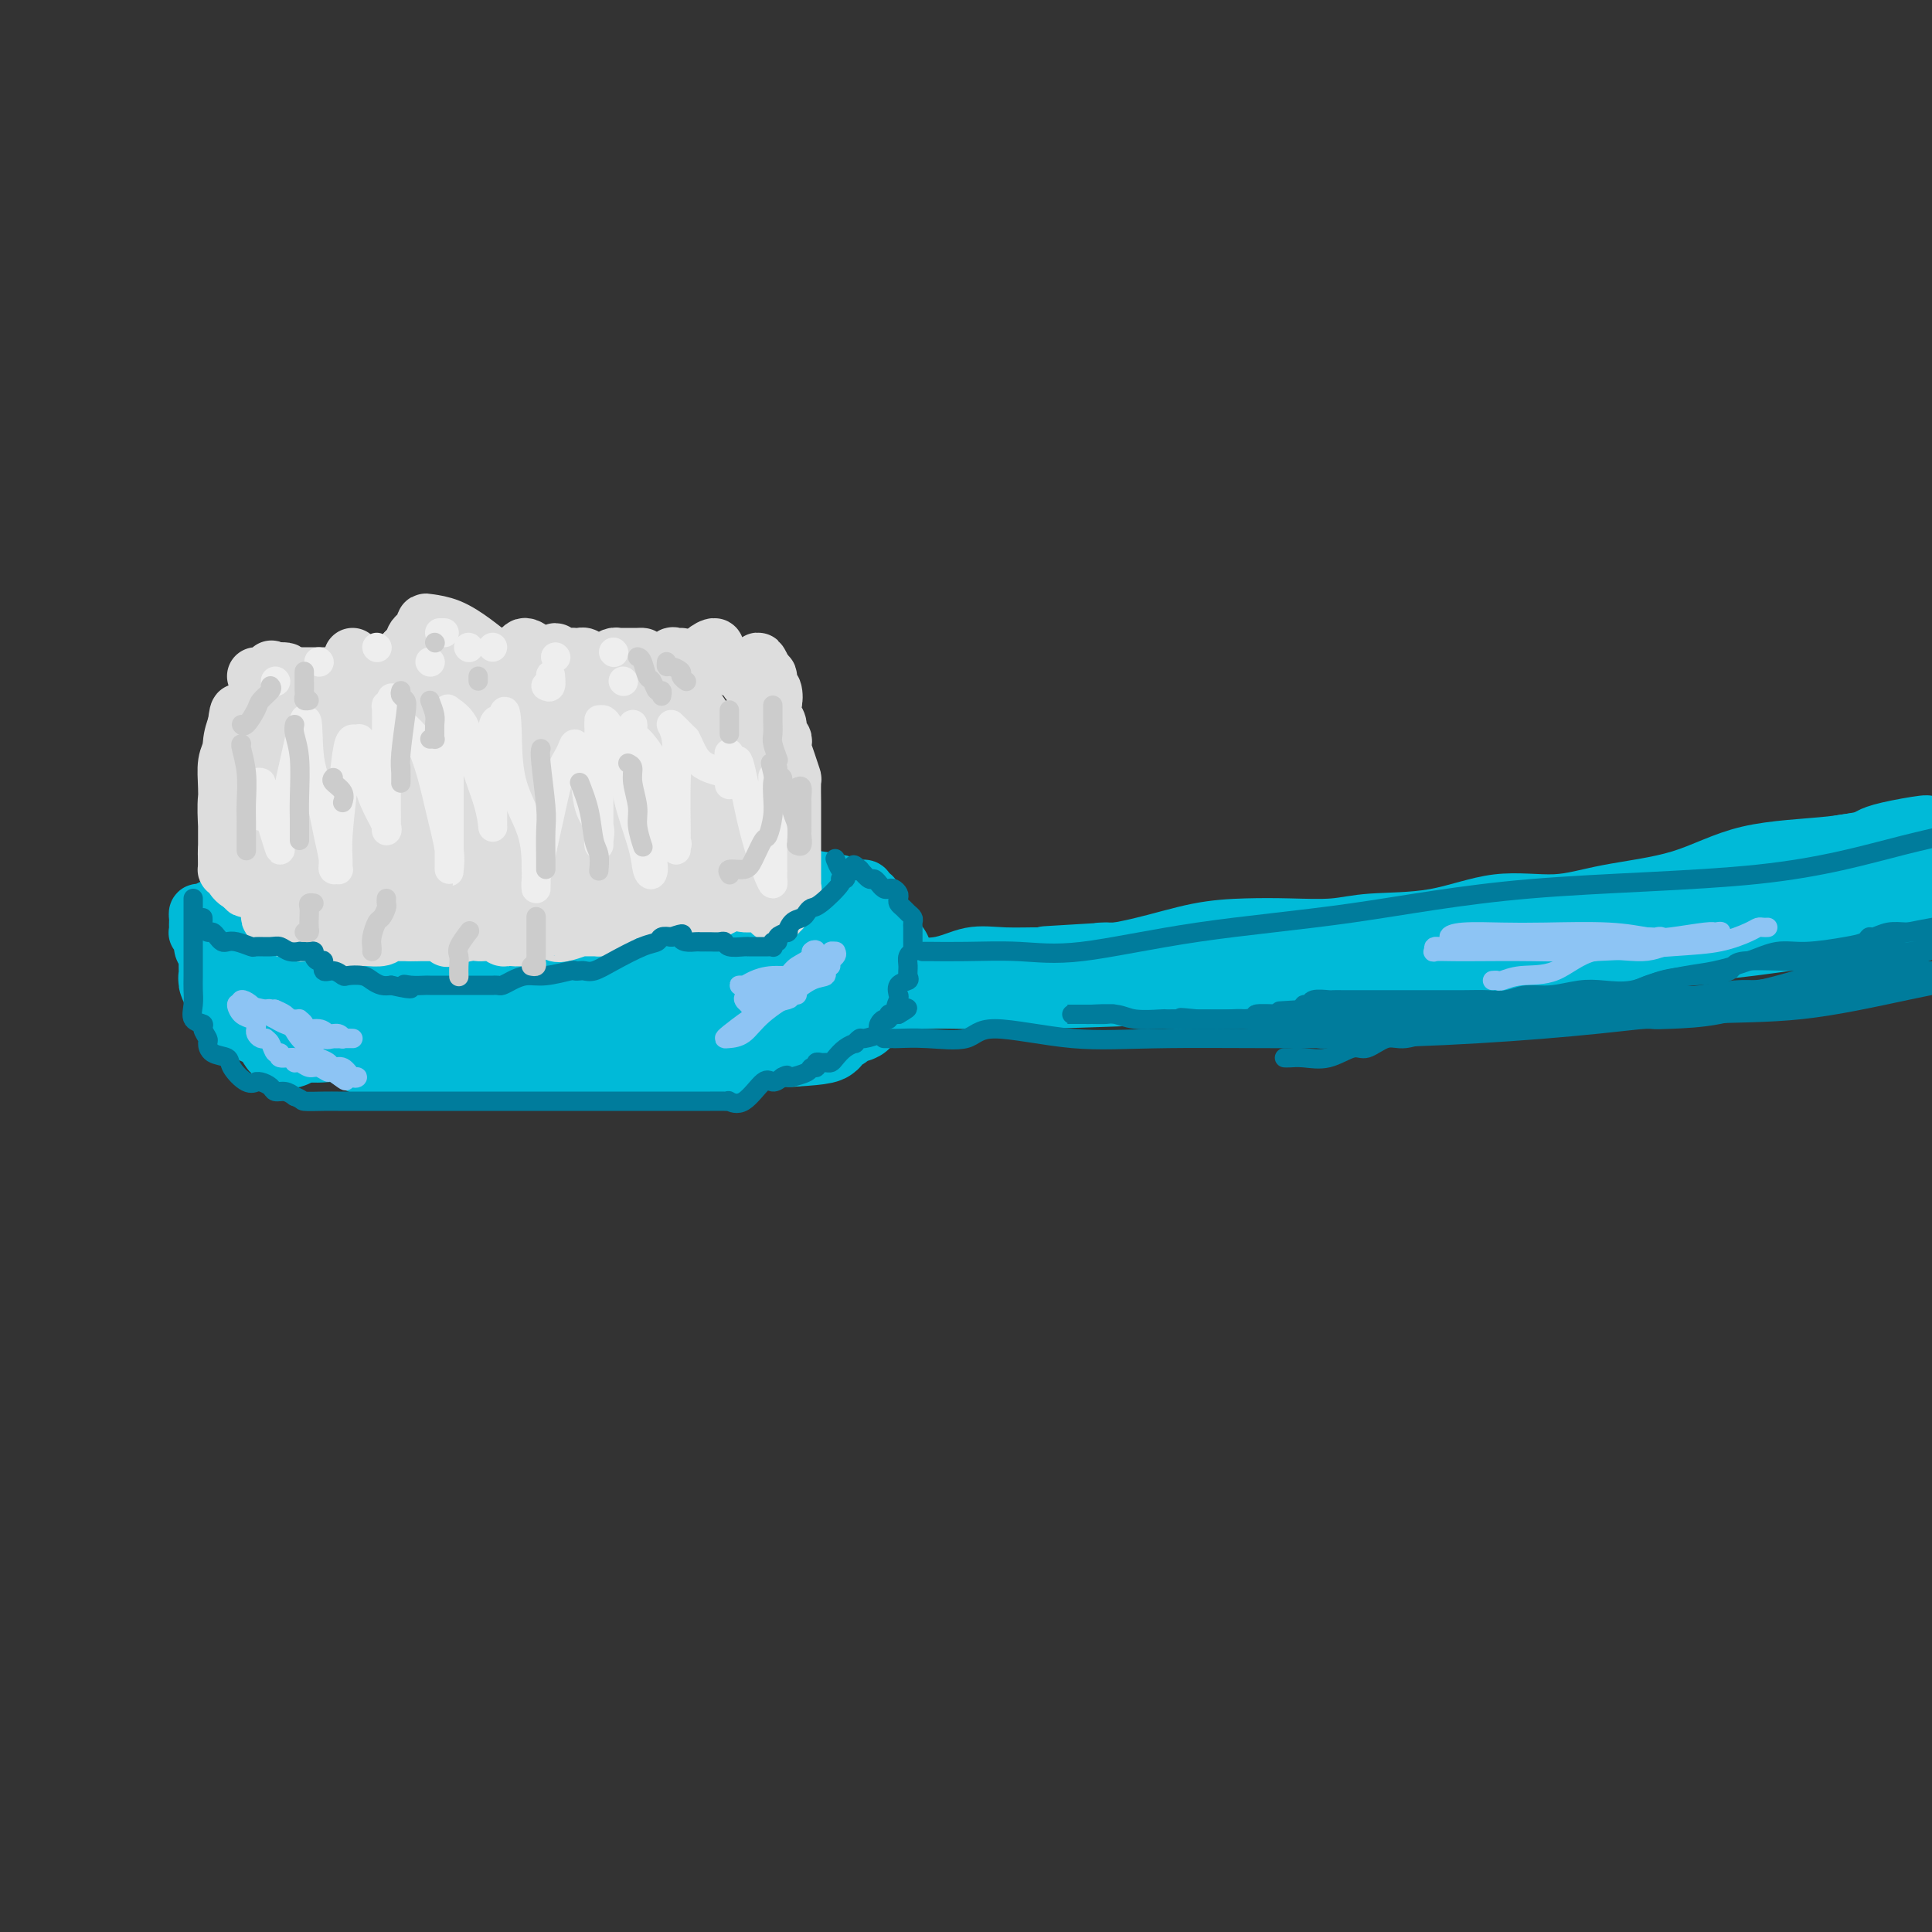 <svg viewBox='0 0 400 400' version='1.1' xmlns='http://www.w3.org/2000/svg' xmlns:xlink='http://www.w3.org/1999/xlink'><rect x="0" y="0" width="400" height="400" fill="#333333" stroke="none"/><g fill='none' stroke='rgb(0,186,216)' stroke-width='20' stroke-linecap='round' stroke-linejoin='round'><path d='M47,199c-0.008,0.759 -0.016,1.517 0,2c0.016,0.483 0.057,0.689 0,1c-0.057,0.311 -0.210,0.726 0,1c0.210,0.274 0.785,0.406 1,1c0.215,0.594 0.070,1.651 0,2c-0.070,0.349 -0.065,-0.008 0,0c0.065,0.008 0.191,0.382 1,1c0.809,0.618 2.300,1.479 3,2c0.700,0.521 0.609,0.703 1,1c0.391,0.297 1.265,0.710 2,1c0.735,0.290 1.333,0.458 2,1c0.667,0.542 1.404,1.457 2,2c0.596,0.543 1.051,0.715 1,1c-0.051,0.285 -0.608,0.683 -1,0c-0.392,-0.683 -0.620,-2.446 -1,-3c-0.380,-0.554 -0.914,0.103 -1,0c-0.086,-0.103 0.274,-0.966 0,-2c-0.274,-1.034 -1.184,-2.240 -2,-3c-0.816,-0.760 -1.539,-1.073 -2,-2c-0.461,-0.927 -0.659,-2.470 -1,-3c-0.341,-0.530 -0.823,-0.049 -1,0c-0.177,0.049 -0.048,-0.333 0,-1c0.048,-0.667 0.014,-1.619 0,-2c-0.014,-0.381 -0.007,-0.190 0,0'/><path d='M51,199c0.026,0.326 0.052,0.651 0,1c-0.052,0.349 -0.182,0.720 0,1c0.182,0.280 0.675,0.469 1,1c0.325,0.531 0.483,1.404 1,2c0.517,0.596 1.394,0.916 2,2c0.606,1.084 0.942,2.933 2,4c1.058,1.067 2.838,1.351 4,2c1.162,0.649 1.708,1.662 3,2c1.292,0.338 3.332,-0.001 5,0c1.668,0.001 2.965,0.340 4,1c1.035,0.660 1.807,1.641 4,2c2.193,0.359 5.807,0.096 9,0c3.193,-0.096 5.966,-0.026 9,0c3.034,0.026 6.329,0.007 9,0c2.671,-0.007 4.718,-0.002 7,0c2.282,0.002 4.798,0.001 7,0c2.202,-0.001 4.091,-0.000 5,0c0.909,0.000 0.837,0.001 2,0c1.163,-0.001 3.559,-0.003 6,0c2.441,0.003 4.926,0.011 7,0c2.074,-0.011 3.739,-0.041 6,0c2.261,0.041 5.120,0.155 7,0c1.880,-0.155 2.782,-0.578 4,-1c1.218,-0.422 2.751,-0.845 4,-1c1.249,-0.155 2.214,-0.044 3,0c0.786,0.044 1.393,0.022 2,0'/><path d='M164,215c13.358,-0.759 3.253,-1.656 0,-2c-3.253,-0.344 0.345,-0.134 2,0c1.655,0.134 1.365,0.193 2,0c0.635,-0.193 2.193,-0.638 3,-1c0.807,-0.362 0.861,-0.641 2,-1c1.139,-0.359 3.363,-0.796 4,-1c0.637,-0.204 -0.313,-0.173 0,-1c0.313,-0.827 1.887,-2.512 3,-3c1.113,-0.488 1.764,0.222 2,0c0.236,-0.222 0.057,-1.374 0,-2c-0.057,-0.626 0.007,-0.726 0,-1c-0.007,-0.274 -0.084,-0.724 0,-1c0.084,-0.276 0.331,-0.379 0,0c-0.331,0.379 -1.238,1.239 -2,2c-0.762,0.761 -1.377,1.423 -2,2c-0.623,0.577 -1.252,1.069 -2,2c-0.748,0.931 -1.613,2.301 -2,3c-0.387,0.699 -0.297,0.727 -1,1c-0.703,0.273 -2.201,0.792 -3,1c-0.799,0.208 -0.900,0.104 -1,0'/><path d='M169,213c-2.636,1.350 -2.727,0.226 -3,0c-0.273,-0.226 -0.728,0.447 -2,1c-1.272,0.553 -3.361,0.985 -5,1c-1.639,0.015 -2.826,-0.388 -4,0c-1.174,0.388 -2.333,1.568 -4,2c-1.667,0.432 -3.842,0.116 -5,0c-1.158,-0.116 -1.299,-0.031 -2,0c-0.701,0.031 -1.963,0.009 -4,0c-2.037,-0.009 -4.849,-0.006 -7,0c-2.151,0.006 -3.642,0.016 -5,0c-1.358,-0.016 -2.583,-0.057 -4,0c-1.417,0.057 -3.025,0.211 -4,0c-0.975,-0.211 -1.318,-0.789 -2,-1c-0.682,-0.211 -1.702,-0.057 -3,0c-1.298,0.057 -2.875,0.015 -4,0c-1.125,-0.015 -1.797,-0.004 -3,0c-1.203,0.004 -2.936,0.001 -4,0c-1.064,-0.001 -1.457,-0.000 -2,0c-0.543,0.000 -1.235,0.000 -2,0c-0.765,-0.000 -1.605,0.000 -2,0c-0.395,-0.000 -0.347,-0.000 -1,0c-0.653,0.000 -2.006,0.001 -3,0c-0.994,-0.001 -1.627,-0.004 -2,0c-0.373,0.004 -0.485,0.015 -1,0c-0.515,-0.015 -1.431,-0.056 -2,0c-0.569,0.056 -0.790,0.207 -1,0c-0.210,-0.207 -0.410,-0.774 -2,-1c-1.590,-0.226 -4.571,-0.112 -6,0c-1.429,0.112 -1.308,0.223 -2,0c-0.692,-0.223 -2.198,-0.778 -3,-1c-0.802,-0.222 -0.901,-0.111 -1,0'/><path d='M74,214c-12.331,-0.687 -4.659,-0.906 -2,-1c2.659,-0.094 0.304,-0.063 -1,0c-1.304,0.063 -1.557,0.156 -2,0c-0.443,-0.156 -1.074,-0.563 -2,-1c-0.926,-0.437 -2.146,-0.906 -3,-1c-0.854,-0.094 -1.341,0.187 -2,0c-0.659,-0.187 -1.489,-0.843 -2,-1c-0.511,-0.157 -0.701,0.183 -1,0c-0.299,-0.183 -0.706,-0.890 -1,-1c-0.294,-0.110 -0.475,0.377 -1,0c-0.525,-0.377 -1.394,-1.617 -2,-2c-0.606,-0.383 -0.948,0.090 -1,0c-0.052,-0.090 0.185,-0.742 0,-1c-0.185,-0.258 -0.792,-0.121 -1,0c-0.208,0.121 -0.018,0.225 0,0c0.018,-0.225 -0.138,-0.779 0,-1c0.138,-0.221 0.569,-0.111 1,0'/><path d='M54,205c-2.919,-1.572 -0.216,-1.001 1,-1c1.216,0.001 0.946,-0.568 2,-1c1.054,-0.432 3.434,-0.729 5,-1c1.566,-0.271 2.319,-0.518 4,-1c1.681,-0.482 4.289,-1.201 7,-2c2.711,-0.799 5.525,-1.678 7,-2c1.475,-0.322 1.611,-0.086 2,0c0.389,0.086 1.031,0.023 2,0c0.969,-0.023 2.265,-0.006 3,0c0.735,0.006 0.909,0.002 1,0c0.091,-0.002 0.098,-0.000 1,0c0.902,0.000 2.699,0.000 4,0c1.301,-0.000 2.107,-0.000 4,0c1.893,0.000 4.875,0.000 8,0c3.125,-0.000 6.393,-0.000 8,0c1.607,0.000 1.551,0.000 2,0c0.449,-0.000 1.402,-0.000 2,0c0.598,0.000 0.841,0.000 1,0c0.159,-0.000 0.235,-0.000 1,0c0.765,0.000 2.218,0.000 4,0c1.782,-0.000 3.892,-0.000 5,0c1.108,0.000 1.216,0.000 2,0c0.784,-0.000 2.246,-0.000 3,0c0.754,0.000 0.801,0.000 1,0c0.199,-0.000 0.550,-0.000 1,0c0.450,0.000 0.998,0.000 2,0c1.002,-0.000 2.456,-0.000 4,0c1.544,0.000 3.177,0.000 5,0c1.823,-0.000 3.837,-0.000 5,0c1.163,0.000 1.475,-0.000 2,0c0.525,0.000 1.262,0.000 2,0'/><path d='M155,197c12.601,0.016 6.602,0.057 6,0c-0.602,-0.057 4.193,-0.212 7,0c2.807,0.212 3.624,0.793 5,1c1.376,0.207 3.309,0.041 5,0c1.691,-0.041 3.141,0.041 4,0c0.859,-0.041 1.129,-0.207 1,0c-0.129,0.207 -0.657,0.788 -1,1c-0.343,0.212 -0.501,0.057 -1,0c-0.499,-0.057 -1.339,-0.015 -2,0c-0.661,0.015 -1.141,0.004 -2,0c-0.859,-0.004 -2.096,-0.001 -4,0c-1.904,0.001 -4.476,0.000 -7,0c-2.524,-0.000 -5.001,-0.000 -7,0c-1.999,0.000 -3.520,0.000 -5,0c-1.480,-0.000 -2.919,-0.000 -5,0c-2.081,0.000 -4.802,0.000 -6,0c-1.198,-0.000 -0.871,-0.000 -2,0c-1.129,0.000 -3.712,0.000 -6,0c-2.288,-0.000 -4.281,-0.000 -6,0c-1.719,0.000 -3.164,0.000 -4,0c-0.836,-0.000 -1.063,-0.000 -2,0c-0.937,0.000 -2.585,0.000 -4,0c-1.415,-0.000 -2.596,-0.000 -4,0c-1.404,0.000 -3.032,0.000 -5,0c-1.968,-0.000 -4.277,-0.000 -6,0c-1.723,0.000 -2.862,0.000 -4,0'/><path d='M100,199c-13.438,0.137 -6.034,-0.020 -4,0c2.034,0.020 -1.302,0.217 -3,0c-1.698,-0.217 -1.758,-0.847 -2,-1c-0.242,-0.153 -0.666,0.170 -1,0c-0.334,-0.170 -0.579,-0.833 -1,-1c-0.421,-0.167 -1.019,0.162 -2,0c-0.981,-0.162 -2.347,-0.814 -3,-1c-0.653,-0.186 -0.595,0.095 -1,0c-0.405,-0.095 -1.274,-0.565 -2,-1c-0.726,-0.435 -1.311,-0.835 -2,-1c-0.689,-0.165 -1.484,-0.097 -2,0c-0.516,0.097 -0.754,0.222 -1,0c-0.246,-0.222 -0.500,-0.792 -1,-1c-0.500,-0.208 -1.246,-0.056 -2,0c-0.754,0.056 -1.516,0.015 -2,0c-0.484,-0.015 -0.688,-0.004 -1,0c-0.312,0.004 -0.731,0.001 -1,0c-0.269,-0.001 -0.390,-0.001 -1,0c-0.610,0.001 -1.711,0.004 -2,0c-0.289,-0.004 0.235,-0.016 0,0c-0.235,0.016 -1.228,0.060 -2,0c-0.772,-0.060 -1.324,-0.222 -2,0c-0.676,0.222 -1.475,0.829 -2,1c-0.525,0.171 -0.775,-0.094 -1,0c-0.225,0.094 -0.425,0.547 -1,1c-0.575,0.453 -1.525,0.905 -2,1c-0.475,0.095 -0.474,-0.167 -1,0c-0.526,0.167 -1.579,0.762 -2,1c-0.421,0.238 -0.211,0.119 0,0'/><path d='M53,197c-3.110,0.556 -0.886,-0.055 0,0c0.886,0.055 0.434,0.775 0,1c-0.434,0.225 -0.848,-0.047 -1,0c-0.152,0.047 -0.040,0.412 0,1c0.040,0.588 0.010,1.400 0,2c-0.010,0.600 0.001,0.988 0,1c-0.001,0.012 -0.015,-0.351 0,0c0.015,0.351 0.060,1.414 0,2c-0.060,0.586 -0.223,0.693 0,1c0.223,0.307 0.833,0.814 1,1c0.167,0.186 -0.109,0.050 0,0c0.109,-0.050 0.604,-0.013 1,0c0.396,0.013 0.694,0.004 1,0c0.306,-0.004 0.621,-0.001 1,0c0.379,0.001 0.823,0.000 1,0c0.177,-0.000 0.089,-0.000 0,0'/><path d='M164,211c0.000,0.000 0.000,0.000 0,0c0.000,0.000 0.000,0.000 0,0'/></g>
<g fill='none' stroke='rgb(0,186,216)' stroke-width='12' stroke-linecap='round' stroke-linejoin='round'><path d='M185,207c0.541,0.001 1.082,0.001 1,0c-0.082,-0.001 -0.786,-0.004 0,0c0.786,0.004 3.061,0.016 5,0c1.939,-0.016 3.541,-0.059 7,0c3.459,0.059 8.776,0.219 18,0c9.224,-0.219 22.354,-0.819 34,-1c11.646,-0.181 21.809,0.056 34,-1c12.191,-1.056 26.412,-3.407 40,-5c13.588,-1.593 26.543,-2.429 39,-4c12.457,-1.571 24.416,-3.877 35,-6c10.584,-2.123 19.792,-4.061 29,-6'/><path d='M179,201c0.801,-0.035 1.601,-0.069 2,0c0.399,0.069 0.396,0.243 1,0c0.604,-0.243 1.815,-0.903 4,-1c2.185,-0.097 5.345,0.367 8,0c2.655,-0.367 4.806,-1.567 7,-2c2.194,-0.433 4.432,-0.098 7,0c2.568,0.098 5.468,-0.040 8,0c2.532,0.040 4.697,0.259 8,0c3.303,-0.259 7.743,-0.997 12,-2c4.257,-1.003 8.330,-2.272 12,-3c3.670,-0.728 6.938,-0.914 10,-1c3.062,-0.086 5.920,-0.073 9,0c3.080,0.073 6.382,0.207 9,0c2.618,-0.207 4.551,-0.755 8,-1c3.449,-0.245 8.413,-0.188 13,-1c4.587,-0.812 8.797,-2.494 13,-3c4.203,-0.506 8.399,0.164 12,0c3.601,-0.164 6.608,-1.161 11,-2c4.392,-0.839 10.169,-1.521 15,-3c4.831,-1.479 8.714,-3.755 14,-5c5.286,-1.245 11.973,-1.457 17,-2c5.027,-0.543 8.392,-1.415 11,-2c2.608,-0.585 4.459,-0.881 5,-1c0.541,-0.119 -0.230,-0.059 -1,0'/><path d='M394,172c10.697,-2.437 1.438,-1.029 -3,0c-4.438,1.029 -4.056,1.680 -5,2c-0.944,0.320 -3.213,0.308 -6,1c-2.787,0.692 -6.090,2.088 -9,3c-2.910,0.912 -5.426,1.341 -11,3c-5.574,1.659 -14.206,4.550 -19,6c-4.794,1.450 -5.749,1.461 -8,2c-2.251,0.539 -5.799,1.608 -9,3c-3.201,1.392 -6.057,3.107 -8,4c-1.943,0.893 -2.974,0.964 -5,1c-2.026,0.036 -5.047,0.038 -8,1c-2.953,0.962 -5.839,2.885 -10,4c-4.161,1.115 -9.598,1.423 -13,2c-3.402,0.577 -4.771,1.423 -7,2c-2.229,0.577 -5.318,0.887 -8,1c-2.682,0.113 -4.955,0.030 -7,0c-2.045,-0.030 -3.860,-0.008 -5,0c-1.140,0.008 -1.604,0.002 -3,0c-1.396,-0.002 -3.725,0.001 -5,0c-1.275,-0.001 -1.496,-0.005 -2,0c-0.504,0.005 -1.293,0.021 -1,0c0.293,-0.021 1.666,-0.078 2,0c0.334,0.078 -0.372,0.290 1,0c1.372,-0.290 4.820,-1.083 8,-2c3.180,-0.917 6.090,-1.959 9,-3'/><path d='M262,202c5.232,-1.692 8.312,-3.421 13,-4c4.688,-0.579 10.982,-0.009 18,-1c7.018,-0.991 14.758,-3.545 22,-6c7.242,-2.455 13.985,-4.811 20,-6c6.015,-1.189 11.303,-1.210 16,-2c4.697,-0.790 8.803,-2.347 12,-3c3.197,-0.653 5.486,-0.402 8,-1c2.514,-0.598 5.254,-2.046 9,-3c3.746,-0.954 8.499,-1.416 12,-2c3.501,-0.584 5.751,-1.292 8,-2'/><path d='M399,171c0.330,-0.024 0.659,-0.049 0,0c-0.659,0.049 -2.308,0.171 -5,1c-2.692,0.829 -6.428,2.363 -9,3c-2.572,0.637 -3.979,0.376 -7,1c-3.021,0.624 -7.657,2.131 -11,3c-3.343,0.869 -5.392,1.098 -8,2c-2.608,0.902 -5.776,2.475 -8,3c-2.224,0.525 -3.505,-0.000 -5,0c-1.495,0.000 -3.203,0.526 -4,1c-0.797,0.474 -0.682,0.898 0,1c0.682,0.102 1.932,-0.116 4,0c2.068,0.116 4.955,0.568 9,1c4.045,0.432 9.250,0.845 13,1c3.750,0.155 6.046,0.052 9,0c2.954,-0.052 6.564,-0.052 10,0c3.436,0.052 6.696,0.158 9,0c2.304,-0.158 3.652,-0.579 5,-1'/><path d='M396,187c0.461,0.000 0.921,0.000 0,0c-0.921,-0.000 -3.225,-0.001 -5,0c-1.775,0.001 -3.023,0.002 -5,0c-1.977,-0.002 -4.685,-0.008 -7,0c-2.315,0.008 -4.238,0.030 -7,0c-2.762,-0.030 -6.363,-0.110 -9,0c-2.637,0.110 -4.308,0.412 -8,1c-3.692,0.588 -9.404,1.464 -13,2c-3.596,0.536 -5.077,0.733 -7,1c-1.923,0.267 -4.287,0.606 -7,1c-2.713,0.394 -5.773,0.845 -8,1c-2.227,0.155 -3.620,0.013 -6,0c-2.380,-0.013 -5.745,0.102 -8,0c-2.255,-0.102 -3.399,-0.421 -5,0c-1.601,0.421 -3.658,1.581 -6,2c-2.342,0.419 -4.970,0.098 -7,0c-2.030,-0.098 -3.462,0.026 -5,0c-1.538,-0.026 -3.183,-0.203 -5,0c-1.817,0.203 -3.808,0.787 -5,1c-1.192,0.213 -1.586,0.056 -3,0c-1.414,-0.056 -3.847,-0.011 -6,0c-2.153,0.011 -4.024,-0.011 -6,0c-1.976,0.011 -4.055,0.056 -6,0c-1.945,-0.056 -3.755,-0.211 -6,0c-2.245,0.211 -4.925,0.789 -7,1c-2.075,0.211 -3.546,0.057 -5,0c-1.454,-0.057 -2.891,-0.015 -4,0c-1.109,0.015 -1.888,0.004 -2,0c-0.112,-0.004 0.444,-0.002 1,0'/><path d='M229,197c-25.500,1.530 -5.751,0.353 3,0c8.751,-0.353 6.505,0.116 7,0c0.495,-0.116 3.731,-0.816 7,-1c3.269,-0.184 6.569,0.149 10,0c3.431,-0.149 6.991,-0.780 13,-1c6.009,-0.220 14.467,-0.029 20,0c5.533,0.029 8.142,-0.103 12,0c3.858,0.103 8.964,0.440 12,0c3.036,-0.440 4.000,-1.659 5,-2c1.000,-0.341 2.036,0.196 4,0c1.964,-0.196 4.855,-1.123 7,-2c2.145,-0.877 3.542,-1.702 5,-2c1.458,-0.298 2.976,-0.068 4,0c1.024,0.068 1.555,-0.024 2,0c0.445,0.024 0.805,0.165 1,0c0.195,-0.165 0.223,-0.637 1,-1c0.777,-0.363 2.301,-0.618 3,-1c0.699,-0.382 0.572,-0.893 1,-1c0.428,-0.107 1.410,0.188 4,0c2.590,-0.188 6.788,-0.859 10,-2c3.212,-1.141 5.439,-2.751 9,-4c3.561,-1.249 8.456,-2.138 12,-3c3.544,-0.862 5.736,-1.699 7,-2c1.264,-0.301 1.599,-0.067 2,0c0.401,0.067 0.868,-0.035 1,0c0.132,0.035 -0.069,0.205 0,0c0.069,-0.205 0.410,-0.787 1,-1c0.590,-0.213 1.428,-0.057 2,0c0.572,0.057 0.878,0.016 1,0c0.122,-0.016 0.061,-0.008 0,0'/><path d='M46,196c0.089,0.422 0.177,0.844 0,1c-0.177,0.156 -0.621,0.045 -1,0c-0.379,-0.045 -0.694,-0.022 -1,0c-0.306,0.022 -0.604,0.045 -1,0c-0.396,-0.045 -0.891,-0.159 -1,-1c-0.109,-0.841 0.167,-2.411 0,-3c-0.167,-0.589 -0.777,-0.199 -1,0c-0.223,0.199 -0.060,0.207 0,0c0.060,-0.207 0.018,-0.629 0,-1c-0.018,-0.371 -0.013,-0.691 0,-1c0.013,-0.309 0.034,-0.606 0,-1c-0.034,-0.394 -0.122,-0.884 0,-1c0.122,-0.116 0.455,0.142 1,0c0.545,-0.142 1.302,-0.683 2,-1c0.698,-0.317 1.336,-0.411 2,-1c0.664,-0.589 1.353,-1.674 2,-2c0.647,-0.326 1.250,0.109 2,0c0.750,-0.109 1.646,-0.760 2,-1c0.354,-0.240 0.166,-0.068 1,0c0.834,0.068 2.691,0.032 4,0c1.309,-0.032 2.071,-0.061 3,0c0.929,0.061 2.024,0.213 4,0c1.976,-0.213 4.831,-0.789 7,-1c2.169,-0.211 3.650,-0.057 5,0c1.350,0.057 2.568,0.015 4,0c1.432,-0.015 3.078,-0.004 5,0c1.922,0.004 4.121,0.001 6,0c1.879,-0.001 3.440,-0.001 5,0'/><path d='M96,183c9.433,0.099 9.016,1.347 11,2c1.984,0.653 6.371,0.711 9,2c2.629,1.289 3.501,3.810 5,5c1.499,1.190 3.623,1.051 5,1c1.377,-0.051 2.005,-0.014 3,0c0.995,0.014 2.358,0.004 3,0c0.642,-0.004 0.563,-0.001 1,0c0.437,0.001 1.390,0.000 2,0c0.610,-0.000 0.877,-0.000 1,0c0.123,0.000 0.102,0.001 1,0c0.898,-0.001 2.714,-0.004 5,0c2.286,0.004 5.041,0.015 7,0c1.959,-0.015 3.123,-0.057 4,0c0.877,0.057 1.469,0.212 2,0c0.531,-0.212 1.003,-0.793 2,-1c0.997,-0.207 2.519,-0.041 3,0c0.481,0.041 -0.078,-0.041 0,0c0.078,0.041 0.794,0.207 1,0c0.206,-0.207 -0.099,-0.787 0,-1c0.099,-0.213 0.602,-0.061 1,0c0.398,0.061 0.692,0.030 1,0c0.308,-0.030 0.629,-0.060 1,0c0.371,0.060 0.792,0.208 1,0c0.208,-0.208 0.202,-0.774 0,-1c-0.202,-0.226 -0.601,-0.113 -1,0'/><path d='M164,190c5.472,-0.469 0.153,-0.140 -2,0c-2.153,0.140 -1.141,0.093 -2,0c-0.859,-0.093 -3.591,-0.231 -5,0c-1.409,0.231 -1.496,0.833 -2,1c-0.504,0.167 -1.426,-0.099 -3,0c-1.574,0.099 -3.800,0.562 -5,1c-1.200,0.438 -1.373,0.849 -3,1c-1.627,0.151 -4.707,0.040 -7,0c-2.293,-0.040 -3.798,-0.011 -5,0c-1.202,0.011 -2.102,0.003 -3,0c-0.898,-0.003 -1.795,-0.001 -3,0c-1.205,0.001 -2.718,0.000 -4,0c-1.282,-0.000 -2.333,-0.000 -4,0c-1.667,0.000 -3.951,0.000 -6,0c-2.049,-0.000 -3.862,-0.000 -5,0c-1.138,0.000 -1.600,0.000 -3,0c-1.400,-0.000 -3.739,-0.000 -5,0c-1.261,0.000 -1.445,0.001 -2,0c-0.555,-0.001 -1.481,-0.002 -2,0c-0.519,0.002 -0.630,0.007 -1,0c-0.370,-0.007 -1.000,-0.026 -1,0c-0.000,0.026 0.628,0.098 1,0c0.372,-0.098 0.486,-0.366 1,-1c0.514,-0.634 1.426,-1.634 2,-2c0.574,-0.366 0.808,-0.099 2,-1c1.192,-0.901 3.340,-2.972 5,-4c1.660,-1.028 2.830,-1.014 4,-1'/><path d='M106,184c3.989,-2.011 7.460,-2.539 10,-3c2.540,-0.461 4.148,-0.856 6,-1c1.852,-0.144 3.949,-0.039 5,0c1.051,0.039 1.055,0.010 1,0c-0.055,-0.010 -0.168,-0.003 0,0c0.168,0.003 0.618,0.001 1,0c0.382,-0.001 0.696,-0.000 1,0c0.304,0.000 0.597,0.000 1,0c0.403,-0.000 0.914,-0.000 2,0c1.086,0.000 2.746,0.000 4,0c1.254,-0.000 2.100,-0.000 3,0c0.900,0.000 1.852,-0.000 3,0c1.148,0.000 2.493,0.000 4,0c1.507,-0.000 3.177,-0.000 4,0c0.823,0.000 0.800,0.000 1,0c0.200,-0.000 0.625,-0.000 1,0c0.375,0.000 0.701,0.000 1,0c0.299,-0.000 0.571,-0.001 1,0c0.429,0.001 1.016,0.003 2,0c0.984,-0.003 2.364,-0.012 3,0c0.636,0.012 0.526,0.044 1,0c0.474,-0.044 1.530,-0.166 2,0c0.470,0.166 0.354,0.618 1,1c0.646,0.382 2.054,0.694 4,1c1.946,0.306 4.429,0.608 6,1c1.571,0.392 2.231,0.875 3,1c0.769,0.125 1.648,-0.107 2,0c0.352,0.107 0.176,0.554 0,1'/><path d='M179,185c2.655,0.879 1.291,0.575 1,1c-0.291,0.425 0.490,1.578 0,2c-0.490,0.422 -2.252,0.113 -3,0c-0.748,-0.113 -0.483,-0.030 -1,0c-0.517,0.030 -1.816,0.008 -3,0c-1.184,-0.008 -2.252,-0.002 -4,0c-1.748,0.002 -4.176,0.001 -6,0c-1.824,-0.001 -3.044,-0.001 -5,0c-1.956,0.001 -4.649,0.004 -7,0c-2.351,-0.004 -4.358,-0.015 -6,0c-1.642,0.015 -2.917,0.057 -5,0c-2.083,-0.057 -4.975,-0.211 -7,0c-2.025,0.211 -3.183,0.789 -4,1c-0.817,0.211 -1.294,0.057 -2,0c-0.706,-0.057 -1.642,-0.015 -3,0c-1.358,0.015 -3.137,0.004 -4,0c-0.863,-0.004 -0.810,-0.001 -1,0c-0.190,0.001 -0.625,0.000 -1,0c-0.375,-0.000 -0.692,-0.000 -1,0c-0.308,0.000 -0.608,0.000 -1,0c-0.392,-0.000 -0.875,-0.000 -1,0c-0.125,0.000 0.107,0.000 0,0c-0.107,-0.000 -0.554,-0.000 -1,0'/><path d='M114,189c-10.489,0.156 -3.711,0.044 -1,0c2.711,-0.044 1.356,-0.022 0,0'/><path d='M391,189c0.213,0.164 0.425,0.328 1,0c0.575,-0.328 1.512,-1.149 2,-2c0.488,-0.851 0.529,-1.734 1,-2c0.471,-0.266 1.374,0.083 2,0c0.626,-0.083 0.976,-0.599 1,-1c0.024,-0.401 -0.279,-0.686 0,-1c0.279,-0.314 1.139,-0.657 2,-1'/><path d='M399,180c0.378,-0.083 0.756,-0.166 0,0c-0.756,0.166 -2.646,0.581 -4,1c-1.354,0.419 -2.172,0.844 -3,1c-0.828,0.156 -1.665,0.045 -2,0c-0.335,-0.045 -0.167,-0.022 0,0'/></g>
<g fill='none' stroke='rgb(221,221,221)' stroke-width='12' stroke-linecap='round' stroke-linejoin='round'><path d='M51,171c-0.053,0.230 -0.105,0.460 0,0c0.105,-0.460 0.369,-1.610 0,-3c-0.369,-1.390 -1.371,-3.020 -2,-5c-0.629,-1.980 -0.887,-4.310 -1,-6c-0.113,-1.690 -0.083,-2.740 0,-3c0.083,-0.260 0.218,0.269 0,1c-0.218,0.731 -0.791,1.666 -1,3c-0.209,1.334 -0.056,3.069 0,5c0.056,1.931 0.015,4.057 0,6c-0.015,1.943 -0.004,3.703 0,5c0.004,1.297 0.001,2.131 0,3c-0.001,0.869 -0.001,1.774 0,2c0.001,0.226 0.004,-0.227 0,-1c-0.004,-0.773 -0.016,-1.865 0,-3c0.016,-1.135 0.060,-2.312 0,-4c-0.060,-1.688 -0.222,-3.885 0,-6c0.222,-2.115 0.829,-4.146 1,-6c0.171,-1.854 -0.094,-3.530 0,-5c0.094,-1.470 0.547,-2.735 1,-4'/><path d='M49,150c0.475,-4.386 0.663,-1.852 1,-1c0.337,0.852 0.822,0.021 1,0c0.178,-0.021 0.048,0.768 0,2c-0.048,1.232 -0.013,2.908 0,5c0.013,2.092 0.004,4.599 0,7c-0.004,2.401 -0.003,4.694 0,7c0.003,2.306 0.009,4.623 0,7c-0.009,2.377 -0.033,4.813 0,6c0.033,1.187 0.125,1.126 0,1c-0.125,-0.126 -0.465,-0.318 0,-1c0.465,-0.682 1.735,-1.856 2,-4c0.265,-2.144 -0.476,-5.260 0,-8c0.476,-2.740 2.170,-5.105 3,-7c0.830,-1.895 0.796,-3.321 1,-5c0.204,-1.679 0.647,-3.613 1,-5c0.353,-1.387 0.615,-2.228 1,-3c0.385,-0.772 0.891,-1.476 1,-2c0.109,-0.524 -0.181,-0.870 0,-1c0.181,-0.130 0.833,-0.046 1,0c0.167,0.046 -0.151,0.054 0,1c0.151,0.946 0.771,2.832 1,5c0.229,2.168 0.065,4.620 0,7c-0.065,2.380 -0.033,4.690 0,7'/><path d='M62,168c0.309,4.100 0.081,4.350 0,5c-0.081,0.650 -0.016,1.700 0,3c0.016,1.300 -0.016,2.848 0,3c0.016,0.152 0.081,-1.094 0,-3c-0.081,-1.906 -0.309,-4.472 0,-8c0.309,-3.528 1.155,-8.018 2,-12c0.845,-3.982 1.689,-7.457 2,-9c0.311,-1.543 0.089,-1.155 0,-1c-0.089,0.155 -0.044,0.078 0,0'/><path d='M66,143c-0.069,0.430 -0.138,0.860 0,1c0.138,0.140 0.485,-0.011 1,1c0.515,1.011 1.200,3.184 2,5c0.800,1.816 1.717,3.274 2,5c0.283,1.726 -0.068,3.720 0,5c0.068,1.280 0.554,1.845 1,2c0.446,0.155 0.852,-0.099 1,0c0.148,0.099 0.040,0.553 0,1c-0.040,0.447 -0.011,0.889 0,1c0.011,0.111 0.003,-0.109 0,-1c-0.003,-0.891 -0.001,-2.454 0,-4c0.001,-1.546 0.000,-3.076 0,-6c-0.000,-2.924 -0.000,-7.241 0,-10c0.000,-2.759 0.000,-3.961 0,-5c-0.000,-1.039 -0.000,-1.915 0,-2c0.000,-0.085 0.000,0.620 0,1c-0.000,0.380 -0.000,0.436 0,2c0.000,1.564 0.000,4.636 0,8c-0.000,3.364 -0.000,7.021 0,10c0.000,2.979 0.000,5.280 0,7c-0.000,1.720 -0.000,2.860 0,4'/><path d='M73,168c0.000,5.212 0.001,3.241 0,4c-0.001,0.759 -0.002,4.249 0,6c0.002,1.751 0.007,1.763 0,2c-0.007,0.237 -0.026,0.699 0,0c0.026,-0.699 0.098,-2.558 0,-4c-0.098,-1.442 -0.366,-2.467 0,-5c0.366,-2.533 1.366,-6.574 2,-10c0.634,-3.426 0.903,-6.239 1,-8c0.097,-1.761 0.024,-2.472 0,-3c-0.024,-0.528 0.002,-0.873 0,-1c-0.002,-0.127 -0.033,-0.038 0,0c0.033,0.038 0.130,0.023 1,1c0.870,0.977 2.514,2.946 3,6c0.486,3.054 -0.185,7.192 0,10c0.185,2.808 1.228,4.284 2,6c0.772,1.716 1.275,3.670 2,5c0.725,1.330 1.674,2.035 2,2c0.326,-0.035 0.031,-0.809 0,-1c-0.031,-0.191 0.202,0.203 0,-1c-0.202,-1.203 -0.838,-4.003 -1,-6c-0.162,-1.997 0.149,-3.192 0,-6c-0.149,-2.808 -0.757,-7.231 -1,-10c-0.243,-2.769 -0.122,-3.885 0,-5'/><path d='M84,150c-0.295,-4.664 -0.033,-1.822 0,-1c0.033,0.822 -0.164,-0.374 0,1c0.164,1.374 0.689,5.318 1,8c0.311,2.682 0.409,4.101 1,7c0.591,2.899 1.675,7.279 2,10c0.325,2.721 -0.109,3.784 0,5c0.109,1.216 0.760,2.587 1,3c0.240,0.413 0.070,-0.131 0,-2c-0.070,-1.869 -0.039,-5.062 0,-8c0.039,-2.938 0.088,-5.621 0,-8c-0.088,-2.379 -0.311,-4.455 0,-7c0.311,-2.545 1.156,-5.558 2,-8c0.844,-2.442 1.688,-4.311 2,-5c0.312,-0.689 0.093,-0.197 0,0c-0.093,0.197 -0.062,0.099 0,0c0.062,-0.099 0.153,-0.199 0,0c-0.153,0.199 -0.549,0.698 0,3c0.549,2.302 2.045,6.407 3,10c0.955,3.593 1.369,6.674 2,10c0.631,3.326 1.477,6.895 2,9c0.523,2.105 0.721,2.744 1,3c0.279,0.256 0.640,0.128 1,0'/><path d='M102,180c1.396,5.339 0.384,1.186 0,-1c-0.384,-2.186 -0.142,-2.407 0,-4c0.142,-1.593 0.184,-4.559 0,-7c-0.184,-2.441 -0.595,-4.357 0,-8c0.595,-3.643 2.196,-9.011 3,-12c0.804,-2.989 0.812,-3.598 1,-4c0.188,-0.402 0.557,-0.597 1,-1c0.443,-0.403 0.959,-1.014 1,0c0.041,1.014 -0.391,3.654 0,6c0.391,2.346 1.607,4.399 3,9c1.393,4.601 2.962,11.749 4,17c1.038,5.251 1.546,8.606 2,11c0.454,2.394 0.854,3.828 1,4c0.146,0.172 0.039,-0.917 0,-1c-0.039,-0.083 -0.011,0.841 0,0c0.011,-0.841 0.006,-3.448 0,-5c-0.006,-1.552 -0.013,-2.048 0,-4c0.013,-1.952 0.045,-5.358 0,-9c-0.045,-3.642 -0.166,-7.519 0,-10c0.166,-2.481 0.619,-3.566 1,-5c0.381,-1.434 0.691,-3.217 1,-5'/><path d='M120,151c0.501,-6.568 0.754,-3.487 1,-3c0.246,0.487 0.485,-1.619 1,0c0.515,1.619 1.305,6.964 2,10c0.695,3.036 1.296,3.763 2,6c0.704,2.237 1.509,5.985 2,9c0.491,3.015 0.666,5.299 1,7c0.334,1.701 0.828,2.820 1,3c0.172,0.180 0.022,-0.580 0,-2c-0.022,-1.420 0.086,-3.502 0,-6c-0.086,-2.498 -0.364,-5.412 0,-8c0.364,-2.588 1.372,-4.850 2,-7c0.628,-2.150 0.877,-4.190 1,-5c0.123,-0.810 0.119,-0.392 0,0c-0.119,0.392 -0.354,0.759 0,2c0.354,1.241 1.296,3.356 2,6c0.704,2.644 1.169,5.816 2,9c0.831,3.184 2.027,6.379 3,9c0.973,2.621 1.724,4.667 2,6c0.276,1.333 0.079,1.952 0,2c-0.079,0.048 -0.039,-0.476 0,-1'/><path d='M142,188c1.420,4.971 0.470,0.898 0,-1c-0.470,-1.898 -0.462,-1.620 0,-3c0.462,-1.380 1.376,-4.419 3,-9c1.624,-4.581 3.959,-10.706 5,-15c1.041,-4.294 0.788,-6.758 1,-8c0.212,-1.242 0.887,-1.261 1,-1c0.113,0.261 -0.337,0.802 0,1c0.337,0.198 1.460,0.053 2,1c0.540,0.947 0.498,2.986 1,5c0.502,2.014 1.547,4.004 2,5c0.453,0.996 0.314,0.999 0,1c-0.314,0.001 -0.804,0.000 -1,0c-0.196,-0.000 -0.098,-0.000 0,0'/><path d='M56,189c-0.112,0.417 -0.223,0.833 0,1c0.223,0.167 0.781,0.083 1,0c0.219,-0.083 0.100,-0.166 0,0c-0.100,0.166 -0.182,0.581 0,1c0.182,0.419 0.627,0.843 1,1c0.373,0.157 0.673,0.046 1,0c0.327,-0.046 0.679,-0.026 1,0c0.321,0.026 0.611,0.060 1,0c0.389,-0.060 0.878,-0.212 1,0c0.122,0.212 -0.123,0.789 0,1c0.123,0.211 0.614,0.057 1,0c0.386,-0.057 0.666,-0.015 1,0c0.334,0.015 0.720,0.004 1,0c0.280,-0.004 0.452,-0.002 1,0c0.548,0.002 1.471,0.004 2,0c0.529,-0.004 0.664,-0.015 1,0c0.336,0.015 0.874,0.056 1,0c0.126,-0.056 -0.158,-0.207 0,0c0.158,0.207 0.760,0.774 1,1c0.240,0.226 0.120,0.113 0,0'/><path d='M71,194c2.498,0.774 1.243,0.207 1,0c-0.243,-0.207 0.524,-0.056 1,0c0.476,0.056 0.660,0.016 1,0c0.340,-0.016 0.838,-0.008 1,0c0.162,0.008 -0.010,0.016 0,0c0.010,-0.016 0.202,-0.057 1,0c0.798,0.057 2.203,0.211 3,0c0.797,-0.211 0.987,-0.789 1,-1c0.013,-0.211 -0.150,-0.057 0,0c0.150,0.057 0.614,0.015 1,0c0.386,-0.015 0.695,-0.004 1,0c0.305,0.004 0.608,0.001 1,0c0.392,-0.001 0.875,-0.000 1,0c0.125,0.000 -0.107,0.000 0,0c0.107,-0.000 0.554,-0.000 1,0'/><path d='M85,193c2.344,-0.155 1.206,-0.041 1,0c-0.206,0.041 0.522,0.011 1,0c0.478,-0.011 0.705,-0.003 1,0c0.295,0.003 0.657,-0.000 1,0c0.343,0.000 0.667,0.004 1,0c0.333,-0.004 0.674,-0.014 1,0c0.326,0.014 0.637,0.053 1,0c0.363,-0.053 0.780,-0.196 1,0c0.220,0.196 0.244,0.732 0,1c-0.244,0.268 -0.756,0.268 0,0c0.756,-0.268 2.780,-0.804 4,-1c1.220,-0.196 1.636,-0.054 2,0c0.364,0.054 0.675,0.018 1,0c0.325,-0.018 0.665,-0.019 1,0c0.335,0.019 0.666,0.057 1,0c0.334,-0.057 0.670,-0.211 1,0c0.330,0.211 0.655,0.785 1,1c0.345,0.215 0.709,0.069 1,0c0.291,-0.069 0.508,-0.061 1,0c0.492,0.061 1.259,0.174 2,0c0.741,-0.174 1.456,-0.634 2,-1c0.544,-0.366 0.916,-0.637 1,-1c0.084,-0.363 -0.119,-0.818 0,-1c0.119,-0.182 0.559,-0.091 1,0'/><path d='M112,191c1.105,-0.223 0.868,0.721 1,1c0.132,0.279 0.634,-0.107 1,0c0.366,0.107 0.598,0.708 1,1c0.402,0.292 0.976,0.274 2,0c1.024,-0.274 2.499,-0.806 3,-1c0.501,-0.194 0.028,-0.052 0,0c-0.028,0.052 0.390,0.012 1,0c0.610,-0.012 1.412,0.004 2,0c0.588,-0.004 0.963,-0.029 1,0c0.037,0.029 -0.265,0.112 0,0c0.265,-0.112 1.097,-0.419 2,-1c0.903,-0.581 1.877,-1.438 3,-2c1.123,-0.562 2.396,-0.830 3,-1c0.604,-0.170 0.541,-0.242 1,0c0.459,0.242 1.441,0.797 2,1c0.559,0.203 0.696,0.054 1,0c0.304,-0.054 0.774,-0.015 1,0c0.226,0.015 0.207,0.004 1,0c0.793,-0.004 2.396,-0.002 4,0'/><path d='M142,189c4.609,-0.540 1.130,-0.889 0,-1c-1.130,-0.111 0.088,0.015 1,0c0.912,-0.015 1.519,-0.172 2,0c0.481,0.172 0.837,0.673 1,1c0.163,0.327 0.134,0.480 1,0c0.866,-0.480 2.627,-1.592 4,-2c1.373,-0.408 2.359,-0.111 3,0c0.641,0.111 0.936,0.037 1,0c0.064,-0.037 -0.102,-0.038 0,0c0.102,0.038 0.471,0.115 1,0c0.529,-0.115 1.218,-0.423 2,0c0.782,0.423 1.659,1.578 2,2c0.341,0.422 0.148,0.110 0,0c-0.148,-0.110 -0.250,-0.018 0,0c0.250,0.018 0.850,-0.036 1,0c0.150,0.036 -0.152,0.164 0,0c0.152,-0.164 0.758,-0.618 1,-1c0.242,-0.382 0.121,-0.691 0,-1'/><path d='M162,187c3.029,-0.491 0.601,-0.719 0,-1c-0.601,-0.281 0.623,-0.613 1,-1c0.377,-0.387 -0.095,-0.827 0,-1c0.095,-0.173 0.758,-0.078 1,0c0.242,0.078 0.065,0.137 0,0c-0.065,-0.137 -0.017,-0.472 0,-1c0.017,-0.528 0.005,-1.249 0,-2c-0.005,-0.751 -0.001,-1.532 0,-3c0.001,-1.468 0.000,-3.623 0,-5c-0.000,-1.377 0.001,-1.974 0,-3c-0.001,-1.026 -0.003,-2.479 0,-3c0.003,-0.521 0.011,-0.108 0,-1c-0.011,-0.892 -0.042,-3.089 0,-4c0.042,-0.911 0.156,-0.534 0,-1c-0.156,-0.466 -0.582,-1.773 -1,-3c-0.418,-1.227 -0.829,-2.373 -1,-3c-0.171,-0.627 -0.102,-0.734 0,-1c0.102,-0.266 0.238,-0.691 0,-1c-0.238,-0.309 -0.848,-0.503 -1,-1c-0.152,-0.497 0.155,-1.298 0,-2c-0.155,-0.702 -0.773,-1.304 -1,-2c-0.227,-0.696 -0.065,-1.484 0,-2c0.065,-0.516 0.032,-0.758 0,-1'/><path d='M160,145c-0.636,-2.516 -0.227,-0.306 0,0c0.227,0.306 0.271,-1.291 0,-2c-0.271,-0.709 -0.856,-0.531 -1,-1c-0.144,-0.469 0.154,-1.584 0,-2c-0.154,-0.416 -0.759,-0.133 -1,0c-0.241,0.133 -0.116,0.116 0,0c0.116,-0.116 0.224,-0.329 0,-1c-0.224,-0.671 -0.782,-1.798 -1,-2c-0.218,-0.202 -0.098,0.521 0,1c0.098,0.479 0.173,0.715 0,1c-0.173,0.285 -0.594,0.620 -1,1c-0.406,0.380 -0.796,0.804 -1,1c-0.204,0.196 -0.221,0.163 0,0c0.221,-0.163 0.678,-0.458 0,-1c-0.678,-0.542 -2.493,-1.333 -4,-2c-1.507,-0.667 -2.706,-1.209 -3,-2c-0.294,-0.791 0.316,-1.829 0,-2c-0.316,-0.171 -1.557,0.526 -2,1c-0.443,0.474 -0.088,0.725 0,1c0.088,0.275 -0.092,0.574 0,1c0.092,0.426 0.455,0.979 0,1c-0.455,0.021 -1.727,-0.489 -3,-1'/><path d='M143,137c-2.786,-0.534 -2.252,-0.870 -2,-1c0.252,-0.130 0.221,-0.056 0,0c-0.221,0.056 -0.633,0.092 -1,0c-0.367,-0.092 -0.690,-0.313 -1,0c-0.310,0.313 -0.607,1.158 -1,2c-0.393,0.842 -0.884,1.679 -1,2c-0.116,0.321 0.141,0.124 0,0c-0.141,-0.124 -0.682,-0.177 -1,0c-0.318,0.177 -0.414,0.583 -1,0c-0.586,-0.583 -1.663,-2.156 -2,-3c-0.337,-0.844 0.065,-0.958 0,-1c-0.065,-0.042 -0.596,-0.011 -1,0c-0.404,0.011 -0.682,0.003 -1,0c-0.318,-0.003 -0.676,-0.002 -1,0c-0.324,0.002 -0.612,0.003 -1,0c-0.388,-0.003 -0.875,-0.012 -1,0c-0.125,0.012 0.111,0.046 0,0c-0.111,-0.046 -0.569,-0.170 -1,0c-0.431,0.170 -0.837,0.634 -1,1c-0.163,0.366 -0.085,0.634 0,1c0.085,0.366 0.177,0.829 0,1c-0.177,0.171 -0.622,0.049 -1,0c-0.378,-0.049 -0.689,-0.024 -1,0'/><path d='M124,139c-0.354,0.282 0.260,-0.513 0,-1c-0.260,-0.487 -1.393,-0.666 -2,-1c-0.607,-0.334 -0.686,-0.822 -1,-1c-0.314,-0.178 -0.861,-0.046 -1,0c-0.139,0.046 0.131,0.008 0,0c-0.131,-0.008 -0.662,0.016 -1,0c-0.338,-0.016 -0.483,-0.071 -1,0c-0.517,0.071 -1.406,0.268 -2,0c-0.594,-0.268 -0.894,-1.000 -1,-1c-0.106,-0.000 -0.018,0.731 0,1c0.018,0.269 -0.035,0.074 0,0c0.035,-0.074 0.157,-0.028 0,0c-0.157,0.028 -0.592,0.038 -1,0c-0.408,-0.038 -0.788,-0.126 -1,0c-0.212,0.126 -0.256,0.465 -1,0c-0.744,-0.465 -2.189,-1.733 -3,-2c-0.811,-0.267 -0.988,0.467 -1,1c-0.012,0.533 0.139,0.867 0,1c-0.139,0.133 -0.570,0.067 -1,0'/><path d='M107,136c-2.874,-0.464 -1.557,-0.124 -1,0c0.557,0.124 0.356,0.033 0,0c-0.356,-0.033 -0.867,-0.006 -1,0c-0.133,0.006 0.111,-0.007 0,0c-0.111,0.007 -0.577,0.034 -1,0c-0.423,-0.034 -0.803,-0.128 -1,0c-0.197,0.128 -0.210,0.478 -1,0c-0.790,-0.478 -2.356,-1.786 -4,-3c-1.644,-1.214 -3.367,-2.336 -5,-3c-1.633,-0.664 -3.176,-0.871 -4,-1c-0.824,-0.129 -0.928,-0.181 -1,0c-0.072,0.181 -0.113,0.596 0,1c0.113,0.404 0.381,0.799 0,1c-0.381,0.201 -1.410,0.208 -2,1c-0.590,0.792 -0.740,2.369 -1,3c-0.260,0.631 -0.630,0.315 -1,0'/><path d='M84,135c-0.732,1.195 -0.060,1.181 0,1c0.060,-0.181 -0.490,-0.531 -1,0c-0.510,0.531 -0.980,1.942 -1,3c-0.020,1.058 0.408,1.762 0,2c-0.408,0.238 -1.653,0.011 -2,0c-0.347,-0.011 0.205,0.193 0,0c-0.205,-0.193 -1.167,-0.784 -2,-1c-0.833,-0.216 -1.537,-0.057 -2,0c-0.463,0.057 -0.685,0.012 -1,0c-0.315,-0.012 -0.721,0.008 -1,0c-0.279,-0.008 -0.429,-0.044 -1,0c-0.571,0.044 -1.562,0.169 -2,0c-0.438,-0.169 -0.322,-0.631 -1,0c-0.678,0.631 -2.150,2.355 -3,3c-0.850,0.645 -1.078,0.211 -1,0c0.078,-0.211 0.463,-0.200 0,0c-0.463,0.200 -1.773,0.590 -3,0c-1.227,-0.590 -2.370,-2.158 -3,-3c-0.630,-0.842 -0.747,-0.957 -1,-1c-0.253,-0.043 -0.644,-0.012 -1,0c-0.356,0.012 -0.678,0.006 -1,0'/><path d='M57,139c-1.560,-0.679 -0.459,-0.378 0,0c0.459,0.378 0.277,0.833 0,1c-0.277,0.167 -0.649,0.045 -1,0c-0.351,-0.045 -0.679,-0.012 -1,0c-0.321,0.012 -0.633,0.003 -1,0c-0.367,-0.003 -0.789,-0.001 -1,0c-0.211,0.001 -0.210,0.000 0,0c0.210,-0.000 0.630,-0.000 1,0c0.370,0.000 0.691,0.000 1,0c0.309,-0.000 0.606,-0.000 1,0c0.394,0.000 0.885,0.000 2,0c1.115,-0.000 2.856,-0.000 5,0c2.144,0.000 4.693,0.000 6,0c1.307,-0.000 1.374,-0.000 2,0c0.626,0.000 1.813,0.000 3,0'/><path d='M74,140c3.434,-0.000 2.020,-0.000 2,0c-0.020,0.000 1.356,0.000 2,0c0.644,-0.000 0.557,-0.002 1,0c0.443,0.002 1.415,0.006 2,0c0.585,-0.006 0.784,-0.023 3,0c2.216,0.023 6.450,0.088 9,0c2.550,-0.088 3.416,-0.327 4,0c0.584,0.327 0.886,1.220 1,2c0.114,0.780 0.039,1.447 0,2c-0.039,0.553 -0.041,0.992 0,1c0.041,0.008 0.126,-0.414 0,0c-0.126,0.414 -0.463,1.664 -2,3c-1.537,1.336 -4.275,2.758 -8,5c-3.725,2.242 -8.438,5.303 -13,8c-4.562,2.697 -8.974,5.029 -13,7c-4.026,1.971 -7.667,3.579 -10,5c-2.333,1.421 -3.358,2.653 -4,3c-0.642,0.347 -0.901,-0.192 -1,0c-0.099,0.192 -0.038,1.115 0,2c0.038,0.885 0.053,1.731 0,2c-0.053,0.269 -0.173,-0.040 0,0c0.173,0.040 0.638,0.427 1,1c0.362,0.573 0.622,1.330 2,2c1.378,0.670 3.875,1.251 6,2c2.125,0.749 3.879,1.665 6,2c2.121,0.335 4.610,0.090 6,0c1.390,-0.090 1.683,-0.026 2,0c0.317,0.026 0.659,0.013 1,0'/><path d='M71,187c1.275,0.001 -0.037,0.003 -1,0c-0.963,-0.003 -1.575,-0.011 -2,0c-0.425,0.011 -0.661,0.041 -1,0c-0.339,-0.041 -0.779,-0.152 -1,0c-0.221,0.152 -0.222,0.566 0,1c0.222,0.434 0.668,0.889 1,1c0.332,0.111 0.550,-0.122 1,0c0.450,0.122 1.133,0.597 3,1c1.867,0.403 4.918,0.732 9,1c4.082,0.268 9.195,0.475 13,0c3.805,-0.475 6.304,-1.633 8,-2c1.696,-0.367 2.591,0.058 3,0c0.409,-0.058 0.334,-0.597 0,-1c-0.334,-0.403 -0.925,-0.670 -1,-1c-0.075,-0.330 0.367,-0.723 -1,-1c-1.367,-0.277 -4.545,-0.437 -8,-1c-3.455,-0.563 -7.189,-1.527 -10,-2c-2.811,-0.473 -4.700,-0.453 -7,-1c-2.300,-0.547 -5.010,-1.660 -6,-2c-0.990,-0.340 -0.261,0.093 0,0c0.261,-0.093 0.055,-0.711 0,-1c-0.055,-0.289 0.043,-0.250 0,0c-0.043,0.250 -0.227,0.711 2,0c2.227,-0.711 6.865,-2.593 11,-4c4.135,-1.407 7.767,-2.340 13,-4c5.233,-1.660 12.067,-4.046 19,-6c6.933,-1.954 13.967,-3.477 21,-5'/><path d='M137,160c12.889,-3.596 12.111,-2.587 14,-3c1.889,-0.413 6.444,-2.249 8,-3c1.556,-0.751 0.114,-0.418 -1,0c-1.114,0.418 -1.901,0.921 -3,1c-1.099,0.079 -2.510,-0.266 -6,1c-3.490,1.266 -9.060,4.143 -14,6c-4.940,1.857 -9.250,2.693 -15,4c-5.750,1.307 -12.938,3.085 -18,4c-5.062,0.915 -7.996,0.968 -10,1c-2.004,0.032 -3.077,0.045 -4,0c-0.923,-0.045 -1.694,-0.147 -2,0c-0.306,0.147 -0.145,0.542 0,0c0.145,-0.542 0.275,-2.023 0,-3c-0.275,-0.977 -0.955,-1.452 -1,-3c-0.045,-1.548 0.545,-4.170 1,-6c0.455,-1.830 0.776,-2.869 2,-4c1.224,-1.131 3.350,-2.354 5,-3c1.650,-0.646 2.826,-0.715 4,-1c1.174,-0.285 2.348,-0.786 5,-1c2.652,-0.214 6.781,-0.141 9,0c2.219,0.141 2.529,0.350 4,1c1.471,0.650 4.104,1.741 5,3c0.896,1.259 0.054,2.688 0,4c-0.054,1.312 0.681,2.509 1,4c0.319,1.491 0.221,3.278 0,5c-0.221,1.722 -0.564,3.379 -1,4c-0.436,0.621 -0.963,0.206 -3,1c-2.037,0.794 -5.582,2.798 -8,4c-2.418,1.202 -3.709,1.601 -5,2'/><path d='M104,178c-2.987,1.311 -2.454,1.089 -3,1c-0.546,-0.089 -2.171,-0.046 -3,0c-0.829,0.046 -0.862,0.094 -1,0c-0.138,-0.094 -0.381,-0.329 -1,-1c-0.619,-0.671 -1.615,-1.779 -2,-3c-0.385,-1.221 -0.159,-2.554 0,-3c0.159,-0.446 0.251,-0.005 1,-1c0.749,-0.995 2.156,-3.426 4,-6c1.844,-2.574 4.126,-5.292 7,-7c2.874,-1.708 6.341,-2.405 9,-4c2.659,-1.595 4.512,-4.088 6,-5c1.488,-0.912 2.611,-0.244 3,0c0.389,0.244 0.043,0.064 0,0c-0.043,-0.064 0.216,-0.012 1,0c0.784,0.012 2.093,-0.017 3,0c0.907,0.017 1.412,0.081 2,0c0.588,-0.081 1.257,-0.306 2,0c0.743,0.306 1.558,1.143 2,2c0.442,0.857 0.511,1.734 1,2c0.489,0.266 1.399,-0.079 2,0c0.601,0.079 0.891,0.584 1,1c0.109,0.416 0.035,0.744 0,1c-0.035,0.256 -0.030,0.440 0,1c0.030,0.560 0.085,1.497 -1,2c-1.085,0.503 -3.310,0.572 -5,1c-1.690,0.428 -2.845,1.214 -4,2'/><path d='M128,161c-1.821,0.771 -1.374,0.199 -2,0c-0.626,-0.199 -2.325,-0.025 -5,0c-2.675,0.025 -6.324,-0.097 -10,1c-3.676,1.097 -7.377,3.414 -10,5c-2.623,1.586 -4.169,2.440 -5,3c-0.831,0.560 -0.949,0.827 -1,1c-0.051,0.173 -0.037,0.252 0,1c0.037,0.748 0.095,2.165 0,3c-0.095,0.835 -0.345,1.089 0,2c0.345,0.911 1.285,2.479 2,3c0.715,0.521 1.205,-0.004 2,0c0.795,0.004 1.893,0.537 3,1c1.107,0.463 2.222,0.856 4,1c1.778,0.144 4.219,0.038 6,0c1.781,-0.038 2.902,-0.008 5,0c2.098,0.008 5.174,-0.005 7,0c1.826,0.005 2.404,0.029 3,0c0.596,-0.029 1.212,-0.112 2,0c0.788,0.112 1.750,0.419 3,0c1.250,-0.419 2.790,-1.562 4,-2c1.210,-0.438 2.090,-0.169 3,0c0.910,0.169 1.852,0.239 3,0c1.148,-0.239 2.504,-0.786 4,-1c1.496,-0.214 3.134,-0.096 4,0c0.866,0.096 0.962,0.170 1,0c0.038,-0.170 0.019,-0.585 0,-1'/><path d='M151,178c2.956,-0.451 0.845,0.422 0,0c-0.845,-0.422 -0.424,-2.139 0,-3c0.424,-0.861 0.853,-0.867 1,-1c0.147,-0.133 0.013,-0.393 0,-1c-0.013,-0.607 0.096,-1.562 0,-2c-0.096,-0.438 -0.397,-0.358 0,-1c0.397,-0.642 1.491,-2.007 2,-3c0.509,-0.993 0.432,-1.615 0,-3c-0.432,-1.385 -1.218,-3.533 -2,-5c-0.782,-1.467 -1.561,-2.252 -2,-3c-0.439,-0.748 -0.539,-1.458 -1,-2c-0.461,-0.542 -1.285,-0.915 -2,-2c-0.715,-1.085 -1.323,-2.881 -2,-4c-0.677,-1.119 -1.423,-1.560 -2,-2c-0.577,-0.440 -0.985,-0.878 -1,-1c-0.015,-0.122 0.361,0.072 0,0c-0.361,-0.072 -1.460,-0.412 -2,-1c-0.540,-0.588 -0.520,-1.426 -1,-2c-0.480,-0.574 -1.461,-0.886 -3,-1c-1.539,-0.114 -3.635,-0.031 -5,0c-1.365,0.031 -1.997,0.008 -3,0c-1.003,-0.008 -2.376,-0.002 -4,0c-1.624,0.002 -3.499,-0.000 -5,0c-1.501,0.000 -2.626,0.003 -4,0c-1.374,-0.003 -2.995,-0.012 -4,0c-1.005,0.012 -1.393,0.044 -2,0c-0.607,-0.044 -1.433,-0.166 -2,0c-0.567,0.166 -0.876,0.619 -1,1c-0.124,0.381 -0.062,0.691 0,1'/><path d='M106,143c-4.826,0.397 -1.891,0.388 0,1c1.891,0.612 2.739,1.844 4,3c1.261,1.156 2.935,2.237 5,4c2.065,1.763 4.521,4.208 7,6c2.479,1.792 4.980,2.930 7,4c2.020,1.070 3.558,2.070 5,3c1.442,0.930 2.786,1.789 3,2c0.214,0.211 -0.704,-0.227 0,0c0.704,0.227 3.029,1.117 4,2c0.971,0.883 0.589,1.759 1,2c0.411,0.241 1.616,-0.152 2,0c0.384,0.152 -0.055,0.849 0,1c0.055,0.151 0.602,-0.243 1,0c0.398,0.243 0.646,1.123 1,2c0.354,0.877 0.813,1.752 1,2c0.187,0.248 0.102,-0.129 0,0c-0.102,0.129 -0.220,0.766 0,1c0.220,0.234 0.777,0.067 1,0c0.223,-0.067 0.111,-0.033 0,0'/></g>
<g fill='none' stroke='rgb(238,238,238)' stroke-width='6' stroke-linecap='round' stroke-linejoin='round'><path d='M53,162c0.423,-0.035 0.845,-0.071 1,0c0.155,0.071 0.041,0.247 0,1c-0.041,0.753 -0.011,2.081 0,3c0.011,0.919 0.003,1.428 0,2c-0.003,0.572 -0.001,1.208 0,1c0.001,-0.208 0.002,-1.258 0,-2c-0.002,-0.742 -0.008,-1.174 0,-2c0.008,-0.826 0.030,-2.045 0,-2c-0.030,0.045 -0.113,1.353 0,2c0.113,0.647 0.423,0.633 1,2c0.577,1.367 1.421,4.114 2,6c0.579,1.886 0.893,2.910 1,3c0.107,0.090 0.007,-0.755 0,-1c-0.007,-0.245 0.079,0.108 0,0c-0.079,-0.108 -0.322,-0.678 0,-3c0.322,-2.322 1.210,-6.396 2,-10c0.790,-3.604 1.482,-6.740 2,-9c0.518,-2.260 0.862,-3.646 1,-4c0.138,-0.354 0.069,0.323 0,1'/><path d='M63,150c0.906,-3.022 0.673,2.424 1,6c0.327,3.576 1.216,5.284 2,8c0.784,2.716 1.464,6.442 2,9c0.536,2.558 0.928,3.949 1,5c0.072,1.051 -0.178,1.763 0,2c0.178,0.237 0.783,-0.001 1,0c0.217,0.001 0.047,0.243 0,0c-0.047,-0.243 0.029,-0.969 0,-2c-0.029,-1.031 -0.162,-2.367 0,-5c0.162,-2.633 0.621,-6.564 1,-10c0.379,-3.436 0.678,-6.378 1,-8c0.322,-1.622 0.666,-1.926 1,-2c0.334,-0.074 0.657,0.081 1,0c0.343,-0.081 0.705,-0.399 1,1c0.295,1.399 0.524,4.516 1,7c0.476,2.484 1.199,4.335 2,6c0.801,1.665 1.679,3.145 2,4c0.321,0.855 0.086,1.087 0,1c-0.086,-0.087 -0.023,-0.493 0,-1c0.023,-0.507 0.005,-1.117 0,-3c-0.005,-1.883 0.001,-5.041 0,-8c-0.001,-2.959 -0.011,-5.721 0,-8c0.011,-2.279 0.041,-4.075 0,-5c-0.041,-0.925 -0.155,-0.979 0,-1c0.155,-0.021 0.577,-0.011 1,0'/><path d='M81,146c0.134,-3.602 -0.031,-0.107 1,2c1.031,2.107 3.257,2.826 5,6c1.743,3.174 3.003,8.803 4,13c0.997,4.197 1.731,6.961 2,9c0.269,2.039 0.072,3.352 0,4c-0.072,0.648 -0.019,0.629 0,0c0.019,-0.629 0.002,-1.869 0,-5c-0.002,-3.131 0.009,-8.153 0,-13c-0.009,-4.847 -0.040,-9.518 0,-12c0.040,-2.482 0.151,-2.773 0,-3c-0.151,-0.227 -0.562,-0.389 0,0c0.562,0.389 2.098,1.330 3,3c0.902,1.670 1.170,4.070 2,7c0.830,2.930 2.222,6.388 3,9c0.778,2.612 0.941,4.376 1,5c0.059,0.624 0.015,0.108 0,0c-0.015,-0.108 -0.001,0.192 0,-1c0.001,-1.192 -0.011,-3.875 0,-6c0.011,-2.125 0.044,-3.693 0,-6c-0.044,-2.307 -0.166,-5.352 0,-7c0.166,-1.648 0.619,-1.899 1,-2c0.381,-0.101 0.691,-0.050 1,0'/><path d='M104,149c0.536,-3.485 0.876,-1.198 1,2c0.124,3.198 0.033,7.308 1,11c0.967,3.692 2.993,6.967 4,10c1.007,3.033 0.994,5.823 1,8c0.006,2.177 0.032,3.741 0,4c-0.032,0.259 -0.121,-0.787 0,-2c0.121,-1.213 0.452,-2.593 1,-5c0.548,-2.407 1.313,-5.841 2,-9c0.687,-3.159 1.298,-6.043 2,-8c0.702,-1.957 1.496,-2.988 2,-4c0.504,-1.012 0.717,-2.003 1,-2c0.283,0.003 0.636,1.002 1,2c0.364,0.998 0.739,1.995 1,4c0.261,2.005 0.410,5.019 1,7c0.590,1.981 1.622,2.930 2,4c0.378,1.070 0.101,2.262 0,3c-0.101,0.738 -0.027,1.023 0,1c0.027,-0.023 0.007,-0.355 0,-1c-0.007,-0.645 -0.002,-1.603 0,-3c0.002,-1.397 0.001,-3.233 0,-6c-0.001,-2.767 -0.000,-6.463 0,-9c0.000,-2.537 0.000,-3.914 0,-5c-0.000,-1.086 -0.000,-1.882 0,-2c0.000,-0.118 0.000,0.441 0,1'/><path d='M124,150c0.830,-3.045 2.905,1.344 4,5c1.095,3.656 1.209,6.580 2,10c0.791,3.420 2.258,7.335 3,10c0.742,2.665 0.760,4.079 1,5c0.240,0.921 0.702,1.347 1,1c0.298,-0.347 0.434,-1.468 0,-3c-0.434,-1.532 -1.436,-3.474 -2,-7c-0.564,-3.526 -0.688,-8.637 -1,-12c-0.312,-3.363 -0.812,-4.980 -1,-6c-0.188,-1.020 -0.064,-1.443 0,-2c0.064,-0.557 0.068,-1.246 0,-1c-0.068,0.246 -0.207,1.429 0,2c0.207,0.571 0.759,0.530 2,2c1.241,1.470 3.170,4.451 4,7c0.830,2.549 0.562,4.666 1,7c0.438,2.334 1.581,4.886 2,6c0.419,1.114 0.112,0.792 0,1c-0.112,0.208 -0.031,0.948 0,1c0.031,0.052 0.010,-0.583 0,-1c-0.010,-0.417 -0.009,-0.615 0,-1c0.009,-0.385 0.024,-0.957 0,-3c-0.024,-2.043 -0.089,-5.558 0,-9c0.089,-3.442 0.332,-6.811 0,-9c-0.332,-2.189 -1.238,-3.197 -1,-3c0.238,0.197 1.619,1.598 3,3'/><path d='M142,153c0.856,1.488 1.497,3.709 3,5c1.503,1.291 3.867,1.652 5,2c1.133,0.348 1.036,0.683 1,1c-0.036,0.317 -0.010,0.614 0,1c0.010,0.386 0.006,0.859 0,0c-0.006,-0.859 -0.014,-3.050 0,-4c0.014,-0.950 0.048,-0.658 0,-1c-0.048,-0.342 -0.179,-1.318 0,-1c0.179,0.318 0.667,1.930 1,2c0.333,0.070 0.510,-1.402 1,0c0.490,1.402 1.294,5.679 2,9c0.706,3.321 1.313,5.685 2,8c0.687,2.315 1.452,4.581 2,6c0.548,1.419 0.879,1.990 1,2c0.121,0.010 0.032,-0.541 0,-1c-0.032,-0.459 -0.009,-0.828 0,-2c0.009,-1.172 0.002,-3.149 0,-6c-0.002,-2.851 -0.001,-6.575 0,-9c0.001,-2.425 0.000,-3.550 0,-4c-0.000,-0.450 -0.000,-0.225 0,0'/><path d='M57,141c0.000,0.000 0.100,0.100 0.1,0.1'/><path d='M66,137c0.000,0.000 0.100,0.100 0.1,0.1'/><path d='M78,134c0.000,0.000 0.100,0.100 0.1,0.1'/><path d='M89,137c0.000,0.000 0.100,0.100 0.1,0.1'/><path d='M91,131c0.417,0.000 0.833,0.000 1,0c0.167,0.000 0.083,0.000 0,0'/><path d='M97,134c0.000,0.000 0.100,0.100 0.1,0.1'/><path d='M102,134c0.000,0.000 0.000,0.000 0,0c0.000,0.000 0.000,0.000 0,0'/><path d='M113,142c0.422,0.222 0.844,0.444 1,0c0.156,-0.444 0.044,-1.556 0,-2c-0.044,-0.444 -0.022,-0.222 0,0'/><path d='M115,136c0.000,0.000 0.100,0.100 0.1,0.1'/><path d='M129,141c0.000,0.000 0.100,0.100 0.1,0.1'/><path d='M127,135c0.000,0.000 0.100,0.100 0.1,0.1'/></g>
<g fill='none' stroke='rgb(0,124,156)' stroke-width='4' stroke-linecap='round' stroke-linejoin='round'><path d='M40,186c-0.000,0.326 -0.000,0.653 0,1c0.000,0.347 0.000,0.716 0,1c-0.000,0.284 -0.000,0.483 0,1c0.000,0.517 0.000,1.353 0,2c-0.000,0.647 -0.000,1.107 0,2c0.000,0.893 0.001,2.220 0,3c-0.001,0.780 -0.002,1.014 0,2c0.002,0.986 0.008,2.723 0,4c-0.008,1.277 -0.031,2.095 0,3c0.031,0.905 0.117,1.896 0,3c-0.117,1.104 -0.438,2.322 0,3c0.438,0.678 1.635,0.815 2,1c0.365,0.185 -0.101,0.416 0,1c0.101,0.584 0.771,1.520 1,2c0.229,0.480 0.018,0.504 0,1c-0.018,0.496 0.157,1.464 1,2c0.843,0.536 2.355,0.641 3,1c0.645,0.359 0.423,0.971 1,2c0.577,1.029 1.951,2.475 3,3c1.049,0.525 1.772,0.131 2,0c0.228,-0.131 -0.038,0.003 0,0c0.038,-0.003 0.380,-0.142 1,0c0.620,0.142 1.517,0.564 2,1c0.483,0.436 0.553,0.887 1,1c0.447,0.113 1.271,-0.110 2,0c0.729,0.110 1.365,0.555 2,1'/><path d='M61,227c1.795,0.691 1.284,0.917 2,1c0.716,0.083 2.660,0.022 4,0c1.340,-0.022 2.077,-0.006 3,0c0.923,0.006 2.032,0.002 3,0c0.968,-0.002 1.796,-0.000 4,0c2.204,0.000 5.786,0.000 7,0c1.214,-0.000 0.061,-0.000 1,0c0.939,0.000 3.970,0.000 6,0c2.030,-0.000 3.061,-0.000 4,0c0.939,0.000 1.788,0.000 3,0c1.212,-0.000 2.789,-0.000 4,0c1.211,0.000 2.056,0.000 3,0c0.944,-0.000 1.988,-0.000 3,0c1.012,0.000 1.994,0.000 3,0c1.006,-0.000 2.036,-0.000 4,0c1.964,0.000 4.862,0.000 7,0c2.138,-0.000 3.515,-0.000 5,0c1.485,0.000 3.077,0.000 4,0c0.923,-0.000 1.177,-0.000 2,0c0.823,0.000 2.215,0.000 3,0c0.785,-0.000 0.963,-0.000 2,0c1.037,0.000 2.934,0.000 4,0c1.066,-0.000 1.303,-0.001 2,0c0.697,0.001 1.855,0.004 3,0c1.145,-0.004 2.278,-0.016 3,0c0.722,0.016 1.033,0.061 1,0c-0.033,-0.061 -0.409,-0.229 0,0c0.409,0.229 1.605,0.855 3,0c1.395,-0.855 2.991,-3.192 4,-4c1.009,-0.808 1.431,-0.088 2,0c0.569,0.088 1.284,-0.456 2,-1'/><path d='M162,223c1.391,-0.770 0.869,-0.196 1,0c0.131,0.196 0.915,0.015 1,0c0.085,-0.015 -0.528,0.136 0,0c0.528,-0.136 2.197,-0.558 3,-1c0.803,-0.442 0.740,-0.903 1,-1c0.260,-0.097 0.843,0.171 1,0c0.157,-0.171 -0.113,-0.780 0,-1c0.113,-0.220 0.610,-0.051 1,0c0.390,0.051 0.673,-0.015 1,0c0.327,0.015 0.700,0.110 1,0c0.300,-0.110 0.529,-0.426 1,-1c0.471,-0.574 1.185,-1.407 2,-2c0.815,-0.593 1.732,-0.946 2,-1c0.268,-0.054 -0.114,0.193 0,0c0.114,-0.193 0.723,-0.825 1,-1c0.277,-0.175 0.220,0.107 1,0c0.780,-0.107 2.395,-0.602 3,-1c0.605,-0.398 0.200,-0.699 0,-1c-0.200,-0.301 -0.194,-0.603 0,-1c0.194,-0.397 0.577,-0.891 1,-1c0.423,-0.109 0.887,0.167 1,0c0.113,-0.167 -0.123,-0.776 0,-1c0.123,-0.224 0.607,-0.064 1,0c0.393,0.064 0.697,0.032 1,0'/><path d='M186,210c3.712,-2.135 0.993,-0.971 0,-1c-0.993,-0.029 -0.258,-1.251 0,-2c0.258,-0.749 0.041,-1.026 0,-1c-0.041,0.026 0.094,0.355 0,0c-0.094,-0.355 -0.419,-1.394 0,-2c0.419,-0.606 1.580,-0.779 2,-1c0.420,-0.221 0.098,-0.489 0,-1c-0.098,-0.511 0.026,-1.264 0,-2c-0.026,-0.736 -0.203,-1.454 0,-2c0.203,-0.546 0.786,-0.920 1,-1c0.214,-0.080 0.057,0.133 0,0c-0.057,-0.133 -0.015,-0.613 0,-1c0.015,-0.387 0.004,-0.681 0,-1c-0.004,-0.319 -0.000,-0.663 0,-1c0.000,-0.337 -0.003,-0.668 0,-1c0.003,-0.332 0.012,-0.666 0,-1c-0.012,-0.334 -0.045,-0.667 0,-1c0.045,-0.333 0.170,-0.667 0,-1c-0.170,-0.333 -0.633,-0.666 -1,-1c-0.367,-0.334 -0.637,-0.667 -1,-1c-0.363,-0.333 -0.818,-0.664 -1,-1c-0.182,-0.336 -0.090,-0.677 0,-1c0.090,-0.323 0.178,-0.626 0,-1c-0.178,-0.374 -0.621,-0.817 -1,-1c-0.379,-0.183 -0.693,-0.106 -1,0c-0.307,0.106 -0.606,0.240 -1,0c-0.394,-0.240 -0.882,-0.854 -1,-1c-0.118,-0.146 0.133,0.177 0,0c-0.133,-0.177 -0.651,-0.855 -1,-1c-0.349,-0.145 -0.528,0.244 -1,0c-0.472,-0.244 -1.236,-1.122 -2,-2'/><path d='M178,180c-1.941,-1.856 -1.293,-0.495 -1,0c0.293,0.495 0.233,0.125 0,0c-0.233,-0.125 -0.637,-0.005 -1,0c-0.363,0.005 -0.686,-0.104 -1,0c-0.314,0.104 -0.620,0.420 -1,0c-0.380,-0.420 -0.833,-1.574 -1,-2c-0.167,-0.426 -0.048,-0.122 0,0c0.048,0.122 0.024,0.061 0,0'/><path d='M183,215c0.307,0.001 0.614,0.003 1,0c0.386,-0.003 0.852,-0.010 1,0c0.148,0.010 -0.022,0.039 1,0c1.022,-0.039 3.235,-0.144 6,0c2.765,0.144 6.083,0.537 8,0c1.917,-0.537 2.432,-2.002 6,-2c3.568,0.002 10.188,1.473 16,2c5.812,0.527 10.817,0.109 20,0c9.183,-0.109 22.545,0.089 34,0c11.455,-0.089 21.002,-0.467 30,-1c8.998,-0.533 17.447,-1.223 25,-2c7.553,-0.777 14.210,-1.641 21,-2c6.790,-0.359 13.713,-0.212 21,-1c7.287,-0.788 14.939,-2.511 22,-4c7.061,-1.489 13.530,-2.745 20,-4'/><path d='M191,197c0.451,0.002 0.901,0.004 1,0c0.099,-0.004 -0.154,-0.013 1,0c1.154,0.013 3.715,0.049 7,0c3.285,-0.049 7.292,-0.184 11,0c3.708,0.184 7.115,0.688 13,0c5.885,-0.688 14.247,-2.567 24,-4c9.753,-1.433 20.898,-2.420 32,-4c11.102,-1.580 22.161,-3.753 37,-5c14.839,-1.247 33.457,-1.566 47,-3c13.543,-1.434 22.012,-3.981 30,-6c7.988,-2.019 15.494,-3.509 23,-5'/><path d='M266,219c-0.053,-0.005 -0.106,-0.009 0,0c0.106,0.009 0.372,0.033 1,0c0.628,-0.033 1.617,-0.122 3,0c1.383,0.122 3.161,0.455 5,0c1.839,-0.455 3.738,-1.697 5,-2c1.262,-0.303 1.888,0.333 3,0c1.112,-0.333 2.710,-1.635 4,-2c1.290,-0.365 2.272,0.206 4,0c1.728,-0.206 4.202,-1.188 7,-2c2.798,-0.812 5.921,-1.453 9,-2c3.079,-0.547 6.115,-1.001 9,-2c2.885,-0.999 5.620,-2.543 9,-3c3.380,-0.457 7.407,0.173 10,0c2.593,-0.173 3.753,-1.150 6,-2c2.247,-0.850 5.581,-1.572 8,-2c2.419,-0.428 3.925,-0.563 6,-1c2.075,-0.437 4.720,-1.178 7,-2c2.280,-0.822 4.194,-1.727 6,-2c1.806,-0.273 3.505,0.086 6,0c2.495,-0.086 5.787,-0.615 8,-1c2.213,-0.385 3.346,-0.625 4,-1c0.654,-0.375 0.828,-0.885 1,-1c0.172,-0.115 0.342,0.165 1,0c0.658,-0.165 1.805,-0.776 3,-1c1.195,-0.224 2.437,-0.060 4,0c1.563,0.060 3.447,0.017 4,0c0.553,-0.017 -0.223,-0.009 -1,0'/><path d='M398,193c19.965,-4.114 3.878,-1.399 -3,0c-6.878,1.399 -4.548,1.483 -5,2c-0.452,0.517 -3.685,1.466 -6,2c-2.315,0.534 -3.713,0.654 -5,1c-1.287,0.346 -2.464,0.918 -6,1c-3.536,0.082 -9.430,-0.324 -12,0c-2.570,0.324 -1.814,1.380 -3,2c-1.186,0.620 -4.314,0.806 -7,1c-2.686,0.194 -4.931,0.396 -7,1c-2.069,0.604 -3.964,1.611 -6,2c-2.036,0.389 -4.214,0.161 -6,0c-1.786,-0.161 -3.180,-0.253 -5,0c-1.820,0.253 -4.067,0.852 -6,1c-1.933,0.148 -3.552,-0.157 -5,0c-1.448,0.157 -2.724,0.774 -4,1c-1.276,0.226 -2.551,0.061 -4,0c-1.449,-0.061 -3.073,-0.016 -5,0c-1.927,0.016 -4.157,0.004 -6,0c-1.843,-0.004 -3.298,-0.001 -5,0c-1.702,0.001 -3.651,0.000 -5,0c-1.349,-0.000 -2.100,0.000 -3,0c-0.900,-0.000 -1.951,-0.001 -3,0c-1.049,0.001 -2.098,0.004 -3,0c-0.902,-0.004 -1.657,-0.016 -2,0c-0.343,0.016 -0.274,0.060 -1,0c-0.726,-0.060 -2.246,-0.222 -3,0c-0.754,0.222 -0.741,0.829 -1,1c-0.259,0.171 -0.788,-0.094 -1,0c-0.212,0.094 -0.106,0.547 0,1'/><path d='M270,209c-10.407,0.631 -2.423,0.207 1,0c3.423,-0.207 2.287,-0.199 2,0c-0.287,0.199 0.276,0.589 4,1c3.724,0.411 10.609,0.842 14,1c3.391,0.158 3.287,0.042 10,0c6.713,-0.042 20.243,-0.011 27,0c6.757,0.011 6.742,0.003 8,0c1.258,-0.003 3.791,-0.001 5,0c1.209,0.001 1.094,0.000 1,0c-0.094,-0.000 -0.168,-0.000 -1,0c-0.832,0.000 -2.422,0.000 -4,0c-1.578,-0.000 -3.144,-0.000 -6,0c-2.856,0.000 -7.003,0.000 -11,0c-3.997,-0.000 -7.843,-0.000 -11,0c-3.157,0.000 -5.624,0.000 -8,0c-2.376,-0.000 -4.662,-0.000 -7,0c-2.338,0.000 -4.729,0.000 -6,0c-1.271,-0.000 -1.423,-0.000 -2,0c-0.577,0.000 -1.578,0.000 -2,0c-0.422,-0.000 -0.263,-0.000 0,0c0.263,0.000 0.632,0.000 1,0'/><path d='M285,211c-8.346,-0.000 -1.210,-0.001 2,0c3.210,0.001 2.494,0.004 5,0c2.506,-0.004 8.232,-0.016 14,0c5.768,0.016 11.576,0.058 18,0c6.424,-0.058 13.463,-0.216 19,-1c5.537,-0.784 9.572,-2.194 13,-3c3.428,-0.806 6.250,-1.008 8,-1c1.750,0.008 2.429,0.227 3,0c0.571,-0.227 1.034,-0.899 2,-1c0.966,-0.101 2.435,0.368 4,0c1.565,-0.368 3.226,-1.574 4,-2c0.774,-0.426 0.659,-0.072 0,0c-0.659,0.072 -1.863,-0.138 -3,0c-1.137,0.138 -2.207,0.623 -4,1c-1.793,0.377 -4.310,0.647 -7,1c-2.690,0.353 -5.555,0.788 -9,1c-3.445,0.212 -7.472,0.202 -12,1c-4.528,0.798 -9.559,2.403 -12,3c-2.441,0.597 -2.294,0.184 -2,0c0.294,-0.184 0.733,-0.140 1,0c0.267,0.140 0.362,0.377 2,0c1.638,-0.377 4.821,-1.366 11,-2c6.179,-0.634 15.355,-0.912 22,-2c6.645,-1.088 10.758,-2.985 15,-4c4.242,-1.015 8.611,-1.148 12,-2c3.389,-0.852 5.797,-2.422 7,-3c1.203,-0.578 1.201,-0.165 1,0c-0.201,0.165 -0.600,0.083 -1,0'/><path d='M398,197c10.204,-1.961 1.715,-0.362 -2,0c-3.715,0.362 -2.656,-0.513 -5,0c-2.344,0.513 -8.090,2.414 -13,4c-4.910,1.586 -8.982,2.856 -14,4c-5.018,1.144 -10.980,2.162 -15,3c-4.020,0.838 -6.098,1.497 -7,2c-0.902,0.503 -0.628,0.852 0,1c0.628,0.148 1.609,0.096 4,0c2.391,-0.096 6.193,-0.236 10,-1c3.807,-0.764 7.618,-2.153 13,-3c5.382,-0.847 12.334,-1.151 17,-2c4.666,-0.849 7.048,-2.243 9,-3c1.952,-0.757 3.476,-0.879 5,-1'/><path d='M399,201c0.504,0.055 1.008,0.109 0,0c-1.008,-0.109 -3.529,-0.383 -6,0c-2.471,0.383 -4.893,1.423 -8,2c-3.107,0.577 -6.898,0.690 -9,1c-2.102,0.310 -2.515,0.815 -3,1c-0.485,0.185 -1.043,0.050 -1,0c0.043,-0.050 0.687,-0.013 1,0c0.313,0.013 0.295,0.004 1,0c0.705,-0.004 2.131,-0.001 3,0c0.869,0.001 1.179,0.000 1,0c-0.179,-0.000 -0.847,0.000 -1,0c-0.153,-0.000 0.209,-0.001 0,0c-0.209,0.001 -0.990,0.004 -2,0c-1.010,-0.004 -2.248,-0.015 -4,0c-1.752,0.015 -4.019,0.055 -6,0c-1.981,-0.055 -3.678,-0.204 -6,0c-2.322,0.204 -5.271,0.762 -7,1c-1.729,0.238 -2.238,0.155 -3,0c-0.762,-0.155 -1.778,-0.381 -3,0c-1.222,0.381 -2.651,1.370 -4,2c-1.349,0.630 -2.617,0.901 -4,1c-1.383,0.099 -2.882,0.027 -4,0c-1.118,-0.027 -1.856,-0.007 -3,0c-1.144,0.007 -2.692,0.002 -4,0c-1.308,-0.002 -2.374,-0.001 -3,0c-0.626,0.001 -0.813,0.000 -1,0'/><path d='M323,209c-12.193,1.117 -4.674,-0.090 -2,0c2.674,0.090 0.505,1.478 -1,2c-1.505,0.522 -2.346,0.178 -3,0c-0.654,-0.178 -1.122,-0.191 -2,0c-0.878,0.191 -2.165,0.587 -3,1c-0.835,0.413 -1.216,0.843 -1,1c0.216,0.157 1.030,0.042 0,0c-1.030,-0.042 -3.904,-0.011 -5,0c-1.096,0.011 -0.415,0.003 -1,0c-0.585,-0.003 -2.436,-0.001 -4,0c-1.564,0.001 -2.840,-0.001 -4,0c-1.160,0.001 -2.202,0.003 -3,0c-0.798,-0.003 -1.350,-0.011 -2,0c-0.650,0.011 -1.396,0.041 -2,0c-0.604,-0.041 -1.064,-0.155 -2,0c-0.936,0.155 -2.348,0.577 -3,1c-0.652,0.423 -0.545,0.845 -1,1c-0.455,0.155 -1.473,0.041 -2,0c-0.527,-0.041 -0.564,-0.010 -1,0c-0.436,0.010 -1.272,-0.001 -2,0c-0.728,0.001 -1.349,0.015 -2,0c-0.651,-0.015 -1.331,-0.060 -2,0c-0.669,0.060 -1.326,0.223 -2,0c-0.674,-0.223 -1.366,-0.834 -2,-1c-0.634,-0.166 -1.211,0.113 -2,0c-0.789,-0.113 -1.790,-0.619 -3,-1c-1.210,-0.381 -2.628,-0.638 -4,-1c-1.372,-0.362 -2.698,-0.829 -4,-1c-1.302,-0.171 -2.581,-0.046 -4,0c-1.419,0.046 -2.977,0.013 -4,0c-1.023,-0.013 -1.512,-0.007 -2,0'/><path d='M248,211c-5.771,-0.620 -3.199,-0.170 -3,0c0.199,0.170 -1.975,0.060 -3,0c-1.025,-0.060 -0.901,-0.069 -2,0c-1.099,0.069 -3.422,0.215 -5,0c-1.578,-0.215 -2.411,-0.790 -4,-1c-1.589,-0.210 -3.932,-0.056 -5,0c-1.068,0.056 -0.859,0.015 -1,0c-0.141,-0.015 -0.631,-0.004 -1,0c-0.369,0.004 -0.616,0.001 -1,0c-0.384,-0.001 -0.903,-0.000 -1,0c-0.097,0.000 0.229,0.000 0,0c-0.229,-0.000 -1.013,-0.000 -1,0c0.013,0.000 0.822,0.000 1,0c0.178,-0.000 -0.277,-0.001 0,0c0.277,0.001 1.286,0.004 2,0c0.714,-0.004 1.134,-0.015 2,0c0.866,0.015 2.180,0.057 3,0c0.820,-0.057 1.147,-0.211 2,0c0.853,0.211 2.231,0.789 4,1c1.769,0.211 3.927,0.057 6,0c2.073,-0.057 4.061,-0.015 6,0c1.939,0.015 3.829,0.004 5,0c1.171,-0.004 1.623,-0.001 2,0c0.377,0.001 0.679,0.000 1,0c0.321,-0.000 0.660,-0.000 1,0'/><path d='M256,211c5.725,-0.072 3.536,-0.751 4,-1c0.464,-0.249 3.579,-0.067 6,0c2.421,0.067 4.146,0.018 5,0c0.854,-0.018 0.837,-0.005 1,0c0.163,0.005 0.508,0.001 1,0c0.492,-0.001 1.133,-0.000 2,0c0.867,0.000 1.960,0.000 3,0c1.040,-0.000 2.027,-0.000 3,0c0.973,0.000 1.932,0.001 3,0c1.068,-0.001 2.245,-0.002 3,0c0.755,0.002 1.088,0.007 2,0c0.912,-0.007 2.403,-0.026 4,0c1.597,0.026 3.301,0.098 6,0c2.699,-0.098 6.395,-0.367 9,-1c2.605,-0.633 4.119,-1.632 5,-2c0.881,-0.368 1.129,-0.106 1,0c-0.129,0.106 -0.635,0.057 -1,0c-0.365,-0.057 -0.590,-0.120 -1,0c-0.410,0.120 -1.006,0.425 -2,1c-0.994,0.575 -2.385,1.422 -4,2c-1.615,0.578 -3.453,0.887 -5,1c-1.547,0.113 -2.801,0.030 -4,0c-1.199,-0.030 -2.342,-0.008 -3,0c-0.658,0.008 -0.831,0.002 -1,0c-0.169,-0.002 -0.334,-0.001 -1,0c-0.666,0.001 -1.833,0.000 -3,0'/><path d='M289,211c-4.429,0.785 -3.502,0.746 -5,1c-1.498,0.254 -5.422,0.800 -8,1c-2.578,0.200 -3.812,0.054 -5,0c-1.188,-0.054 -2.331,-0.014 -3,0c-0.669,0.014 -0.864,0.004 -1,0c-0.136,-0.004 -0.214,-0.001 -1,0c-0.786,0.001 -2.280,0.000 -3,0c-0.720,-0.000 -0.668,-0.000 -1,0c-0.332,0.000 -1.050,0.000 -1,0c0.050,-0.000 0.868,-0.000 1,0c0.132,0.000 -0.423,0.000 0,0c0.423,-0.000 1.823,-0.000 3,0c1.177,0.000 2.131,0.000 4,0c1.869,-0.000 4.654,-0.000 8,0c3.346,0.000 7.253,0.001 10,0c2.747,-0.001 4.334,-0.004 7,0c2.666,0.004 6.411,0.016 8,0c1.589,-0.016 1.023,-0.061 1,0c-0.023,0.061 0.496,0.228 1,0c0.504,-0.228 0.991,-0.850 2,-1c1.009,-0.150 2.538,0.171 5,0c2.462,-0.171 5.856,-0.833 9,-1c3.144,-0.167 6.039,0.161 8,0c1.961,-0.161 2.990,-0.813 4,-1c1.010,-0.187 2.003,0.089 3,0c0.997,-0.089 1.999,-0.545 3,-1'/><path d='M338,209c12.205,-0.845 5.218,-0.956 4,-1c-1.218,-0.044 3.335,-0.020 6,0c2.665,0.020 3.444,0.035 5,0c1.556,-0.035 3.891,-0.121 5,0c1.109,0.121 0.993,0.450 2,0c1.007,-0.450 3.138,-1.680 4,-2c0.862,-0.320 0.455,0.268 2,0c1.545,-0.268 5.041,-1.392 7,-2c1.959,-0.608 2.381,-0.699 3,-1c0.619,-0.301 1.436,-0.812 2,-1c0.564,-0.188 0.875,-0.054 1,0c0.125,0.054 0.062,0.027 0,0'/><path d='M42,190c0.024,0.341 0.048,0.683 0,1c-0.048,0.317 -0.167,0.611 0,1c0.167,0.389 0.622,0.875 1,1c0.378,0.125 0.680,-0.111 1,0c0.320,0.111 0.657,0.569 1,1c0.343,0.431 0.692,0.833 1,1c0.308,0.167 0.576,0.098 1,0c0.424,-0.098 1.006,-0.223 2,0c0.994,0.223 2.401,0.796 3,1c0.599,0.204 0.389,0.041 1,0c0.611,-0.041 2.044,0.042 3,0c0.956,-0.042 1.436,-0.207 2,0c0.564,0.207 1.211,0.788 2,1c0.789,0.212 1.718,0.056 2,0c0.282,-0.056 -0.083,-0.012 0,0c0.083,0.012 0.613,-0.006 1,0c0.387,0.006 0.630,0.038 1,0c0.370,-0.038 0.868,-0.146 1,0c0.132,0.146 -0.103,0.546 0,1c0.103,0.454 0.542,0.963 1,1c0.458,0.037 0.933,-0.396 1,0c0.067,0.396 -0.274,1.622 0,2c0.274,0.378 1.161,-0.092 2,0c0.839,0.092 1.628,0.746 2,1c0.372,0.254 0.326,0.107 1,0c0.674,-0.107 2.067,-0.173 3,0c0.933,0.173 1.405,0.585 2,1c0.595,0.415 1.313,0.833 2,1c0.687,0.167 1.344,0.084 2,0'/><path d='M81,204c6.082,1.392 3.787,0.373 3,0c-0.787,-0.373 -0.064,-0.100 1,0c1.064,0.100 2.470,0.027 3,0c0.530,-0.027 0.184,-0.007 1,0c0.816,0.007 2.795,0.002 4,0c1.205,-0.002 1.635,-0.001 2,0c0.365,0.001 0.666,0.000 1,0c0.334,-0.000 0.702,0.000 1,0c0.298,-0.000 0.528,-0.000 1,0c0.472,0.000 1.187,0.001 2,0c0.813,-0.001 1.726,-0.003 2,0c0.274,0.003 -0.090,0.011 0,0c0.090,-0.011 0.633,-0.040 1,0c0.367,0.040 0.557,0.151 1,0c0.443,-0.151 1.137,-0.562 2,-1c0.863,-0.438 1.895,-0.902 3,-1c1.105,-0.098 2.285,0.170 4,0c1.715,-0.170 3.967,-0.776 5,-1c1.033,-0.224 0.847,-0.065 1,0c0.153,0.065 0.645,0.035 1,0c0.355,-0.035 0.571,-0.075 1,0c0.429,0.075 1.070,0.265 2,0c0.930,-0.265 2.150,-0.985 4,-2c1.850,-1.015 4.331,-2.324 6,-3c1.669,-0.676 2.526,-0.721 3,-1c0.474,-0.279 0.564,-0.794 1,-1c0.436,-0.206 1.218,-0.103 2,0'/><path d='M139,194c3.206,-1.144 2.222,-0.503 2,0c-0.222,0.503 0.318,0.867 1,1c0.682,0.133 1.505,0.036 2,0c0.495,-0.036 0.661,-0.009 1,0c0.339,0.009 0.851,0.001 1,0c0.149,-0.001 -0.064,0.003 0,0c0.064,-0.003 0.406,-0.015 1,0c0.594,0.015 1.442,0.057 2,0c0.558,-0.057 0.827,-0.211 1,0c0.173,0.211 0.249,0.789 1,1c0.751,0.211 2.176,0.057 3,0c0.824,-0.057 1.047,-0.015 1,0c-0.047,0.015 -0.363,0.004 0,0c0.363,-0.004 1.404,0.000 2,0c0.596,-0.000 0.747,-0.004 1,0c0.253,0.004 0.608,0.016 1,0c0.392,-0.016 0.822,-0.060 1,0c0.178,0.060 0.106,0.223 0,0c-0.106,-0.223 -0.245,-0.833 0,-1c0.245,-0.167 0.874,0.109 1,0c0.126,-0.109 -0.250,-0.603 0,-1c0.250,-0.397 1.125,-0.699 2,-1'/><path d='M163,193c0.432,-0.356 0.014,0.255 0,0c-0.014,-0.255 0.378,-1.375 1,-2c0.622,-0.625 1.474,-0.756 2,-1c0.526,-0.244 0.725,-0.602 1,-1c0.275,-0.398 0.628,-0.838 1,-1c0.372,-0.162 0.765,-0.047 2,-1c1.235,-0.953 3.312,-2.974 4,-4c0.688,-1.026 -0.011,-1.059 0,-1c0.011,0.059 0.734,0.208 1,0c0.266,-0.208 0.076,-0.774 0,-1c-0.076,-0.226 -0.038,-0.113 0,0'/></g>
<g fill='none' stroke='rgb(204,204,204)' stroke-width='4' stroke-linecap='round' stroke-linejoin='round'><path d='M63,193c0.422,0.067 0.844,0.133 1,0c0.156,-0.133 0.045,-0.467 0,-1c-0.045,-0.533 -0.026,-1.267 0,-2c0.026,-0.733 0.059,-1.464 0,-2c-0.059,-0.536 -0.208,-0.875 0,-1c0.208,-0.125 0.774,-0.036 1,0c0.226,0.036 0.113,0.018 0,0'/><path d='M77,197c0.024,-0.283 0.049,-0.566 0,-1c-0.049,-0.434 -0.171,-1.019 0,-2c0.171,-0.981 0.634,-2.358 1,-3c0.366,-0.642 0.634,-0.551 1,-1c0.366,-0.449 0.830,-1.440 1,-2c0.170,-0.560 0.046,-0.689 0,-1c-0.046,-0.311 -0.013,-0.803 0,-1c0.013,-0.197 0.007,-0.098 0,0'/><path d='M95,202c0.004,0.176 0.009,0.351 0,0c-0.009,-0.351 -0.030,-1.229 0,-2c0.030,-0.771 0.113,-1.436 0,-2c-0.113,-0.564 -0.422,-1.027 0,-2c0.422,-0.973 1.575,-2.454 2,-3c0.425,-0.546 0.121,-0.156 0,0c-0.121,0.156 -0.061,0.078 0,0'/><path d='M110,200c0.423,0.084 0.845,0.168 1,0c0.155,-0.168 0.041,-0.588 0,-1c-0.041,-0.412 -0.011,-0.815 0,-1c0.011,-0.185 0.003,-0.153 0,-1c-0.003,-0.847 -0.001,-2.574 0,-4c0.001,-1.426 0.000,-2.550 0,-3c-0.000,-0.450 -0.000,-0.225 0,0'/><path d='M132,136c0.334,0.096 0.668,0.193 1,1c0.332,0.807 0.663,2.325 1,3c0.337,0.675 0.679,0.507 1,1c0.321,0.493 0.622,1.648 1,2c0.378,0.352 0.832,-0.097 1,0c0.168,0.097 0.048,0.742 0,1c-0.048,0.258 -0.024,0.129 0,0'/><path d='M138,137c-0.050,0.447 -0.101,0.894 0,1c0.101,0.106 0.353,-0.129 1,0c0.647,0.129 1.689,0.622 2,1c0.311,0.378 -0.109,0.640 0,1c0.109,0.360 0.745,0.817 1,1c0.255,0.183 0.127,0.091 0,0'/><path d='M83,143c-0.105,0.343 -0.210,0.686 0,1c0.210,0.314 0.736,0.599 1,1c0.264,0.401 0.267,0.916 0,3c-0.267,2.084 -0.804,5.736 -1,8c-0.196,2.264 -0.053,3.141 0,4c0.053,0.859 0.014,1.701 0,2c-0.014,0.299 -0.004,0.055 0,0c0.004,-0.055 0.001,0.078 0,0c-0.001,-0.078 -0.000,-0.367 0,-1c0.000,-0.633 0.000,-1.609 0,-2c-0.000,-0.391 -0.000,-0.195 0,0'/><path d='M89,145c0.423,1.094 0.846,2.188 1,3c0.154,0.812 0.037,1.342 0,2c-0.037,0.658 0.004,1.444 0,2c-0.004,0.556 -0.053,0.881 0,1c0.053,0.119 0.206,0.032 0,0c-0.206,-0.032 -0.773,-0.009 -1,0c-0.227,0.009 -0.113,0.005 0,0'/><path d='M56,142c0.210,0.232 0.421,0.465 0,1c-0.421,0.535 -1.472,1.373 -2,2c-0.528,0.627 -0.533,1.044 -1,2c-0.467,0.956 -1.395,2.450 -2,3c-0.605,0.550 -0.887,0.157 -1,0c-0.113,-0.157 -0.056,-0.079 0,0'/><path d='M63,139c-0.001,0.364 -0.001,0.728 0,1c0.001,0.272 0.004,0.451 0,1c-0.004,0.549 -0.015,1.468 0,2c0.015,0.532 0.056,0.679 0,1c-0.056,0.321 -0.207,0.817 0,1c0.207,0.183 0.774,0.052 1,0c0.226,-0.052 0.113,-0.026 0,0'/><path d='M160,146c0.002,0.277 0.004,0.555 0,1c-0.004,0.445 -0.015,1.059 0,2c0.015,0.941 0.056,2.211 0,3c-0.056,0.789 -0.207,1.097 0,2c0.207,0.903 0.774,2.401 1,3c0.226,0.599 0.113,0.300 0,0'/><path d='M151,147c0.000,0.362 0.000,0.724 0,1c0.000,0.276 0.000,0.466 0,1c0.000,0.534 0.000,1.413 0,2c0.000,0.587 0.000,0.882 0,1c0.000,0.118 0.000,0.059 0,0'/><path d='M99,141c0.000,-0.417 0.000,-0.833 0,-1c0.000,-0.167 0.000,-0.083 0,0'/><path d='M90,133c0.000,0.000 0.100,0.100 0.1,0.1'/><path d='M165,163c0.423,-0.206 0.845,-0.411 1,0c0.155,0.411 0.041,1.440 0,2c-0.041,0.560 -0.011,0.651 0,1c0.011,0.349 0.003,0.957 0,2c-0.003,1.043 0.000,2.522 0,3c-0.000,0.478 -0.004,-0.044 0,0c0.004,0.044 0.015,0.653 0,1c-0.015,0.347 -0.057,0.433 0,1c0.057,0.567 0.211,1.615 0,2c-0.211,0.385 -0.788,0.108 -1,0c-0.212,-0.108 -0.060,-0.047 0,0c0.060,0.047 0.027,0.080 0,0c-0.027,-0.080 -0.050,-0.273 0,-1c0.050,-0.727 0.172,-1.988 0,-3c-0.172,-1.012 -0.639,-1.777 -1,-3c-0.361,-1.223 -0.618,-2.906 -1,-4c-0.382,-1.094 -0.890,-1.600 -1,-2c-0.110,-0.400 0.177,-0.695 0,-1c-0.177,-0.305 -0.817,-0.621 -1,-1c-0.183,-0.379 0.091,-0.823 0,-1c-0.091,-0.177 -0.545,-0.089 -1,0'/><path d='M160,159c-0.929,-2.334 -0.252,-0.169 0,1c0.252,1.169 0.080,1.343 0,2c-0.080,0.657 -0.066,1.797 0,3c0.066,1.203 0.185,2.470 0,4c-0.185,1.530 -0.674,3.323 -1,4c-0.326,0.677 -0.490,0.238 -1,1c-0.510,0.762 -1.366,2.726 -2,4c-0.634,1.274 -1.046,1.857 -2,2c-0.954,0.143 -2.449,-0.154 -3,0c-0.551,0.154 -0.157,0.758 0,1c0.157,0.242 0.079,0.121 0,0'/><path d='M112,155c-0.113,0.356 -0.226,0.712 0,3c0.226,2.288 0.793,6.508 1,9c0.207,2.492 0.056,3.256 0,5c-0.056,1.744 -0.015,4.467 0,6c0.015,1.533 0.004,1.874 0,2c-0.004,0.126 -0.001,0.036 0,0c0.001,-0.036 0.001,-0.018 0,0'/><path d='M120,162c0.762,1.923 1.525,3.847 2,6c0.475,2.153 0.663,4.536 1,6c0.337,1.464 0.821,2.010 1,3c0.179,0.990 0.051,2.426 0,3c-0.051,0.574 -0.026,0.287 0,0'/><path d='M130,158c0.455,0.211 0.910,0.422 1,1c0.090,0.578 -0.186,1.524 0,3c0.186,1.476 0.834,3.481 1,5c0.166,1.519 -0.151,2.551 0,4c0.151,1.449 0.772,3.313 1,4c0.228,0.687 0.065,0.196 0,0c-0.065,-0.196 -0.033,-0.098 0,0'/><path d='M50,154c-0.113,0.014 -0.226,0.027 0,1c0.226,0.973 0.793,2.905 1,5c0.207,2.095 0.056,4.351 0,6c-0.056,1.649 -0.015,2.689 0,4c0.015,1.311 0.004,2.891 0,4c-0.004,1.109 -0.001,1.745 0,2c0.001,0.255 0.001,0.127 0,0'/><path d='M61,150c-0.113,0.487 -0.226,0.974 0,2c0.226,1.026 0.793,2.590 1,5c0.207,2.410 0.056,5.665 0,8c-0.056,2.335 -0.015,3.750 0,5c0.015,1.250 0.004,2.337 0,3c-0.004,0.663 -0.001,0.904 0,1c0.001,0.096 0.001,0.048 0,0'/><path d='M69,161c-0.226,0.256 -0.452,0.512 0,1c0.452,0.488 1.583,1.208 2,2c0.417,0.792 0.119,1.655 0,2c-0.119,0.345 -0.060,0.173 0,0'/></g>
<g fill='none' stroke='rgb(141,196,244)' stroke-width='4' stroke-linecap='round' stroke-linejoin='round'><path d='M54,209c0.302,0.043 0.604,0.087 1,0c0.396,-0.087 0.887,-0.303 1,0c0.113,0.303 -0.150,1.125 1,2c1.150,0.875 3.714,1.804 5,2c1.286,0.196 1.294,-0.340 2,0c0.706,0.340 2.109,1.555 3,2c0.891,0.445 1.269,0.119 2,0c0.731,-0.119 1.814,-0.033 2,0c0.186,0.033 -0.527,0.011 -1,0c-0.473,-0.011 -0.708,-0.011 -1,0c-0.292,0.011 -0.643,0.032 -1,0c-0.357,-0.032 -0.722,-0.116 -1,0c-0.278,0.116 -0.471,0.434 -1,0c-0.529,-0.434 -1.395,-1.619 -2,-2c-0.605,-0.381 -0.950,0.041 -1,0c-0.050,-0.041 0.193,-0.546 0,-1c-0.193,-0.454 -0.824,-0.856 -1,-1c-0.176,-0.144 0.103,-0.028 0,0c-0.103,0.028 -0.588,-0.031 -1,0c-0.412,0.031 -0.749,0.153 -1,0c-0.251,-0.153 -0.414,-0.580 -1,-1c-0.586,-0.420 -1.596,-0.834 -2,-1c-0.404,-0.166 -0.202,-0.083 0,0'/><path d='M57,209c0.234,0.265 0.467,0.529 1,1c0.533,0.471 1.365,1.148 2,2c0.635,0.852 1.072,1.879 2,3c0.928,1.121 2.345,2.337 3,3c0.655,0.663 0.546,0.774 1,1c0.454,0.226 1.471,0.568 2,1c0.529,0.432 0.570,0.953 1,1c0.430,0.047 1.251,-0.380 2,0c0.749,0.380 1.427,1.566 2,2c0.573,0.434 1.040,0.116 1,0c-0.040,-0.116 -0.588,-0.031 -1,0c-0.412,0.031 -0.689,0.009 -1,0c-0.311,-0.009 -0.655,-0.004 -1,0'/><path d='M71,223c1.748,1.922 -0.883,-0.274 -2,-1c-1.117,-0.726 -0.721,0.017 -1,0c-0.279,-0.017 -1.235,-0.793 -2,-1c-0.765,-0.207 -1.341,0.156 -2,0c-0.659,-0.156 -1.401,-0.831 -2,-1c-0.599,-0.169 -1.053,0.167 -1,0c0.053,-0.167 0.614,-0.836 0,-1c-0.614,-0.164 -2.403,0.177 -3,0c-0.597,-0.177 -0.002,-0.871 0,-1c0.002,-0.129 -0.591,0.306 -1,0c-0.409,-0.306 -0.635,-1.353 -1,-2c-0.365,-0.647 -0.868,-0.894 -1,-1c-0.132,-0.106 0.109,-0.070 0,0c-0.109,0.070 -0.567,0.173 -1,0c-0.433,-0.173 -0.840,-0.623 -1,-1c-0.160,-0.377 -0.072,-0.683 0,-1c0.072,-0.317 0.127,-0.646 0,-1c-0.127,-0.354 -0.436,-0.734 -1,-1c-0.564,-0.266 -1.383,-0.418 -2,-1c-0.617,-0.582 -1.034,-1.595 -1,-2c0.034,-0.405 0.517,-0.203 1,0'/><path d='M50,208c-0.834,-1.816 1.083,-0.856 2,0c0.917,0.856 0.836,1.606 2,2c1.164,0.394 3.572,0.430 5,1c1.428,0.570 1.875,1.673 3,2c1.125,0.327 2.926,-0.123 4,0c1.074,0.123 1.420,0.817 2,1c0.580,0.183 1.393,-0.147 2,0c0.607,0.147 1.006,0.771 1,1c-0.006,0.229 -0.419,0.061 0,0c0.419,-0.061 1.669,-0.017 2,0c0.331,0.017 -0.259,0.008 -1,0c-0.741,-0.008 -1.635,-0.013 -2,0c-0.365,0.013 -0.201,0.044 -1,0c-0.799,-0.044 -2.560,-0.163 -3,0c-0.440,0.163 0.442,0.608 0,0c-0.442,-0.608 -2.207,-2.268 -4,-3c-1.793,-0.732 -3.615,-0.536 -5,-1c-1.385,-0.464 -2.335,-1.586 -3,-2c-0.665,-0.414 -1.047,-0.118 -1,0c0.047,0.118 0.524,0.059 1,0'/><path d='M54,209c-2.743,-0.915 -0.102,-0.201 1,0c1.102,0.201 0.664,-0.110 1,0c0.336,0.110 1.445,0.642 2,1c0.555,0.358 0.555,0.541 1,1c0.445,0.459 1.336,1.195 3,2c1.664,0.805 4.102,1.678 5,2c0.898,0.322 0.257,0.092 0,0c-0.257,-0.092 -0.128,-0.046 0,0'/><path d='M172,200c-0.249,-0.122 -0.499,-0.244 -1,0c-0.501,0.244 -1.254,0.853 -2,1c-0.746,0.147 -1.484,-0.167 -2,0c-0.516,0.167 -0.808,0.815 -2,1c-1.192,0.185 -3.283,-0.094 -5,0c-1.717,0.094 -3.059,0.561 -4,1c-0.941,0.439 -1.482,0.850 -2,1c-0.518,0.150 -1.014,0.040 -1,0c0.014,-0.040 0.539,-0.010 1,0c0.461,0.010 0.858,-0.001 1,0c0.142,0.001 0.030,0.015 0,0c-0.030,-0.015 0.023,-0.059 1,0c0.977,0.059 2.878,0.223 4,0c1.122,-0.223 1.466,-0.831 2,-1c0.534,-0.169 1.258,0.101 2,0c0.742,-0.101 1.503,-0.574 2,-1c0.497,-0.426 0.731,-0.805 1,-1c0.269,-0.195 0.572,-0.206 1,-1c0.428,-0.794 0.979,-2.370 1,-3c0.021,-0.630 -0.490,-0.315 -1,0'/><path d='M168,197c0.782,-0.803 0.735,0.191 0,1c-0.735,0.809 -2.160,1.435 -3,2c-0.840,0.565 -1.097,1.069 -2,2c-0.903,0.931 -2.454,2.288 -4,3c-1.546,0.712 -3.087,0.780 -4,1c-0.913,0.220 -1.196,0.591 -1,1c0.196,0.409 0.872,0.855 1,1c0.128,0.145 -0.294,-0.010 0,0c0.294,0.010 1.302,0.186 3,0c1.698,-0.186 4.085,-0.735 5,-1c0.915,-0.265 0.358,-0.245 1,-1c0.642,-0.755 2.483,-2.283 4,-3c1.517,-0.717 2.709,-0.623 3,-1c0.291,-0.377 -0.318,-1.226 0,-2c0.318,-0.774 1.565,-1.472 2,-2c0.435,-0.528 0.060,-0.887 0,-1c-0.060,-0.113 0.197,0.019 0,0c-0.197,-0.019 -0.847,-0.191 -1,0c-0.153,0.191 0.189,0.744 0,1c-0.189,0.256 -0.911,0.216 -2,1c-1.089,0.784 -2.544,2.392 -4,4'/><path d='M166,203c-1.358,1.368 -1.254,2.290 -2,3c-0.746,0.710 -2.342,1.210 -4,2c-1.658,0.790 -3.378,1.871 -5,3c-1.622,1.129 -3.147,2.306 -4,3c-0.853,0.694 -1.034,0.907 -1,1c0.034,0.093 0.282,0.068 1,0c0.718,-0.068 1.905,-0.180 3,-1c1.095,-0.820 2.097,-2.350 4,-4c1.903,-1.650 4.706,-3.422 6,-4c1.294,-0.578 1.079,0.037 1,0c-0.079,-0.037 -0.023,-0.725 0,-1c0.023,-0.275 0.011,-0.138 0,0'/><path d='M309,203c0.386,-0.031 0.772,-0.062 1,0c0.228,0.062 0.296,0.218 1,0c0.704,-0.218 2.042,-0.810 4,-1c1.958,-0.190 4.536,0.022 7,-1c2.464,-1.022 4.815,-3.279 8,-4c3.185,-0.721 7.203,0.094 10,0c2.797,-0.094 4.372,-1.097 7,-2c2.628,-0.903 6.311,-1.707 8,-2c1.689,-0.293 1.386,-0.075 1,0c-0.386,0.075 -0.856,0.007 -1,0c-0.144,-0.007 0.037,0.047 0,0c-0.037,-0.047 -0.293,-0.195 -2,0c-1.707,0.195 -4.865,0.732 -7,1c-2.135,0.268 -3.246,0.267 -5,0c-1.754,-0.267 -4.149,-0.801 -8,-1c-3.851,-0.199 -9.156,-0.064 -13,0c-3.844,0.064 -6.226,0.056 -9,0c-2.774,-0.056 -5.939,-0.159 -8,0c-2.061,0.159 -3.016,0.581 -3,1c0.016,0.419 1.005,0.834 2,1c0.995,0.166 1.998,0.083 3,0'/><path d='M305,195c1.719,0.155 3.518,0.043 6,0c2.482,-0.043 5.647,-0.015 9,0c3.353,0.015 6.895,0.018 10,0c3.105,-0.018 5.773,-0.057 8,0c2.227,0.057 4.013,0.210 5,0c0.987,-0.210 1.176,-0.785 1,-1c-0.176,-0.215 -0.715,-0.071 -1,0c-0.285,0.071 -0.315,0.071 -2,0c-1.685,-0.071 -5.024,-0.211 -8,0c-2.976,0.211 -5.590,0.774 -9,1c-3.410,0.226 -7.617,0.117 -11,0c-3.383,-0.117 -5.943,-0.242 -8,0c-2.057,0.242 -3.611,0.849 -5,1c-1.389,0.151 -2.615,-0.156 -3,0c-0.385,0.156 0.069,0.774 0,1c-0.069,0.226 -0.660,0.062 0,0c0.660,-0.062 2.571,-0.020 4,0c1.429,0.020 2.376,0.017 5,0c2.624,-0.017 6.927,-0.050 11,0c4.073,0.050 7.917,0.181 13,0c5.083,-0.181 11.403,-0.676 16,-1c4.597,-0.324 7.469,-0.479 10,-1c2.531,-0.521 4.720,-1.408 6,-2c1.280,-0.592 1.652,-0.890 2,-1c0.348,-0.110 0.671,-0.031 1,0c0.329,0.031 0.665,0.016 1,0'/></g>
</svg>